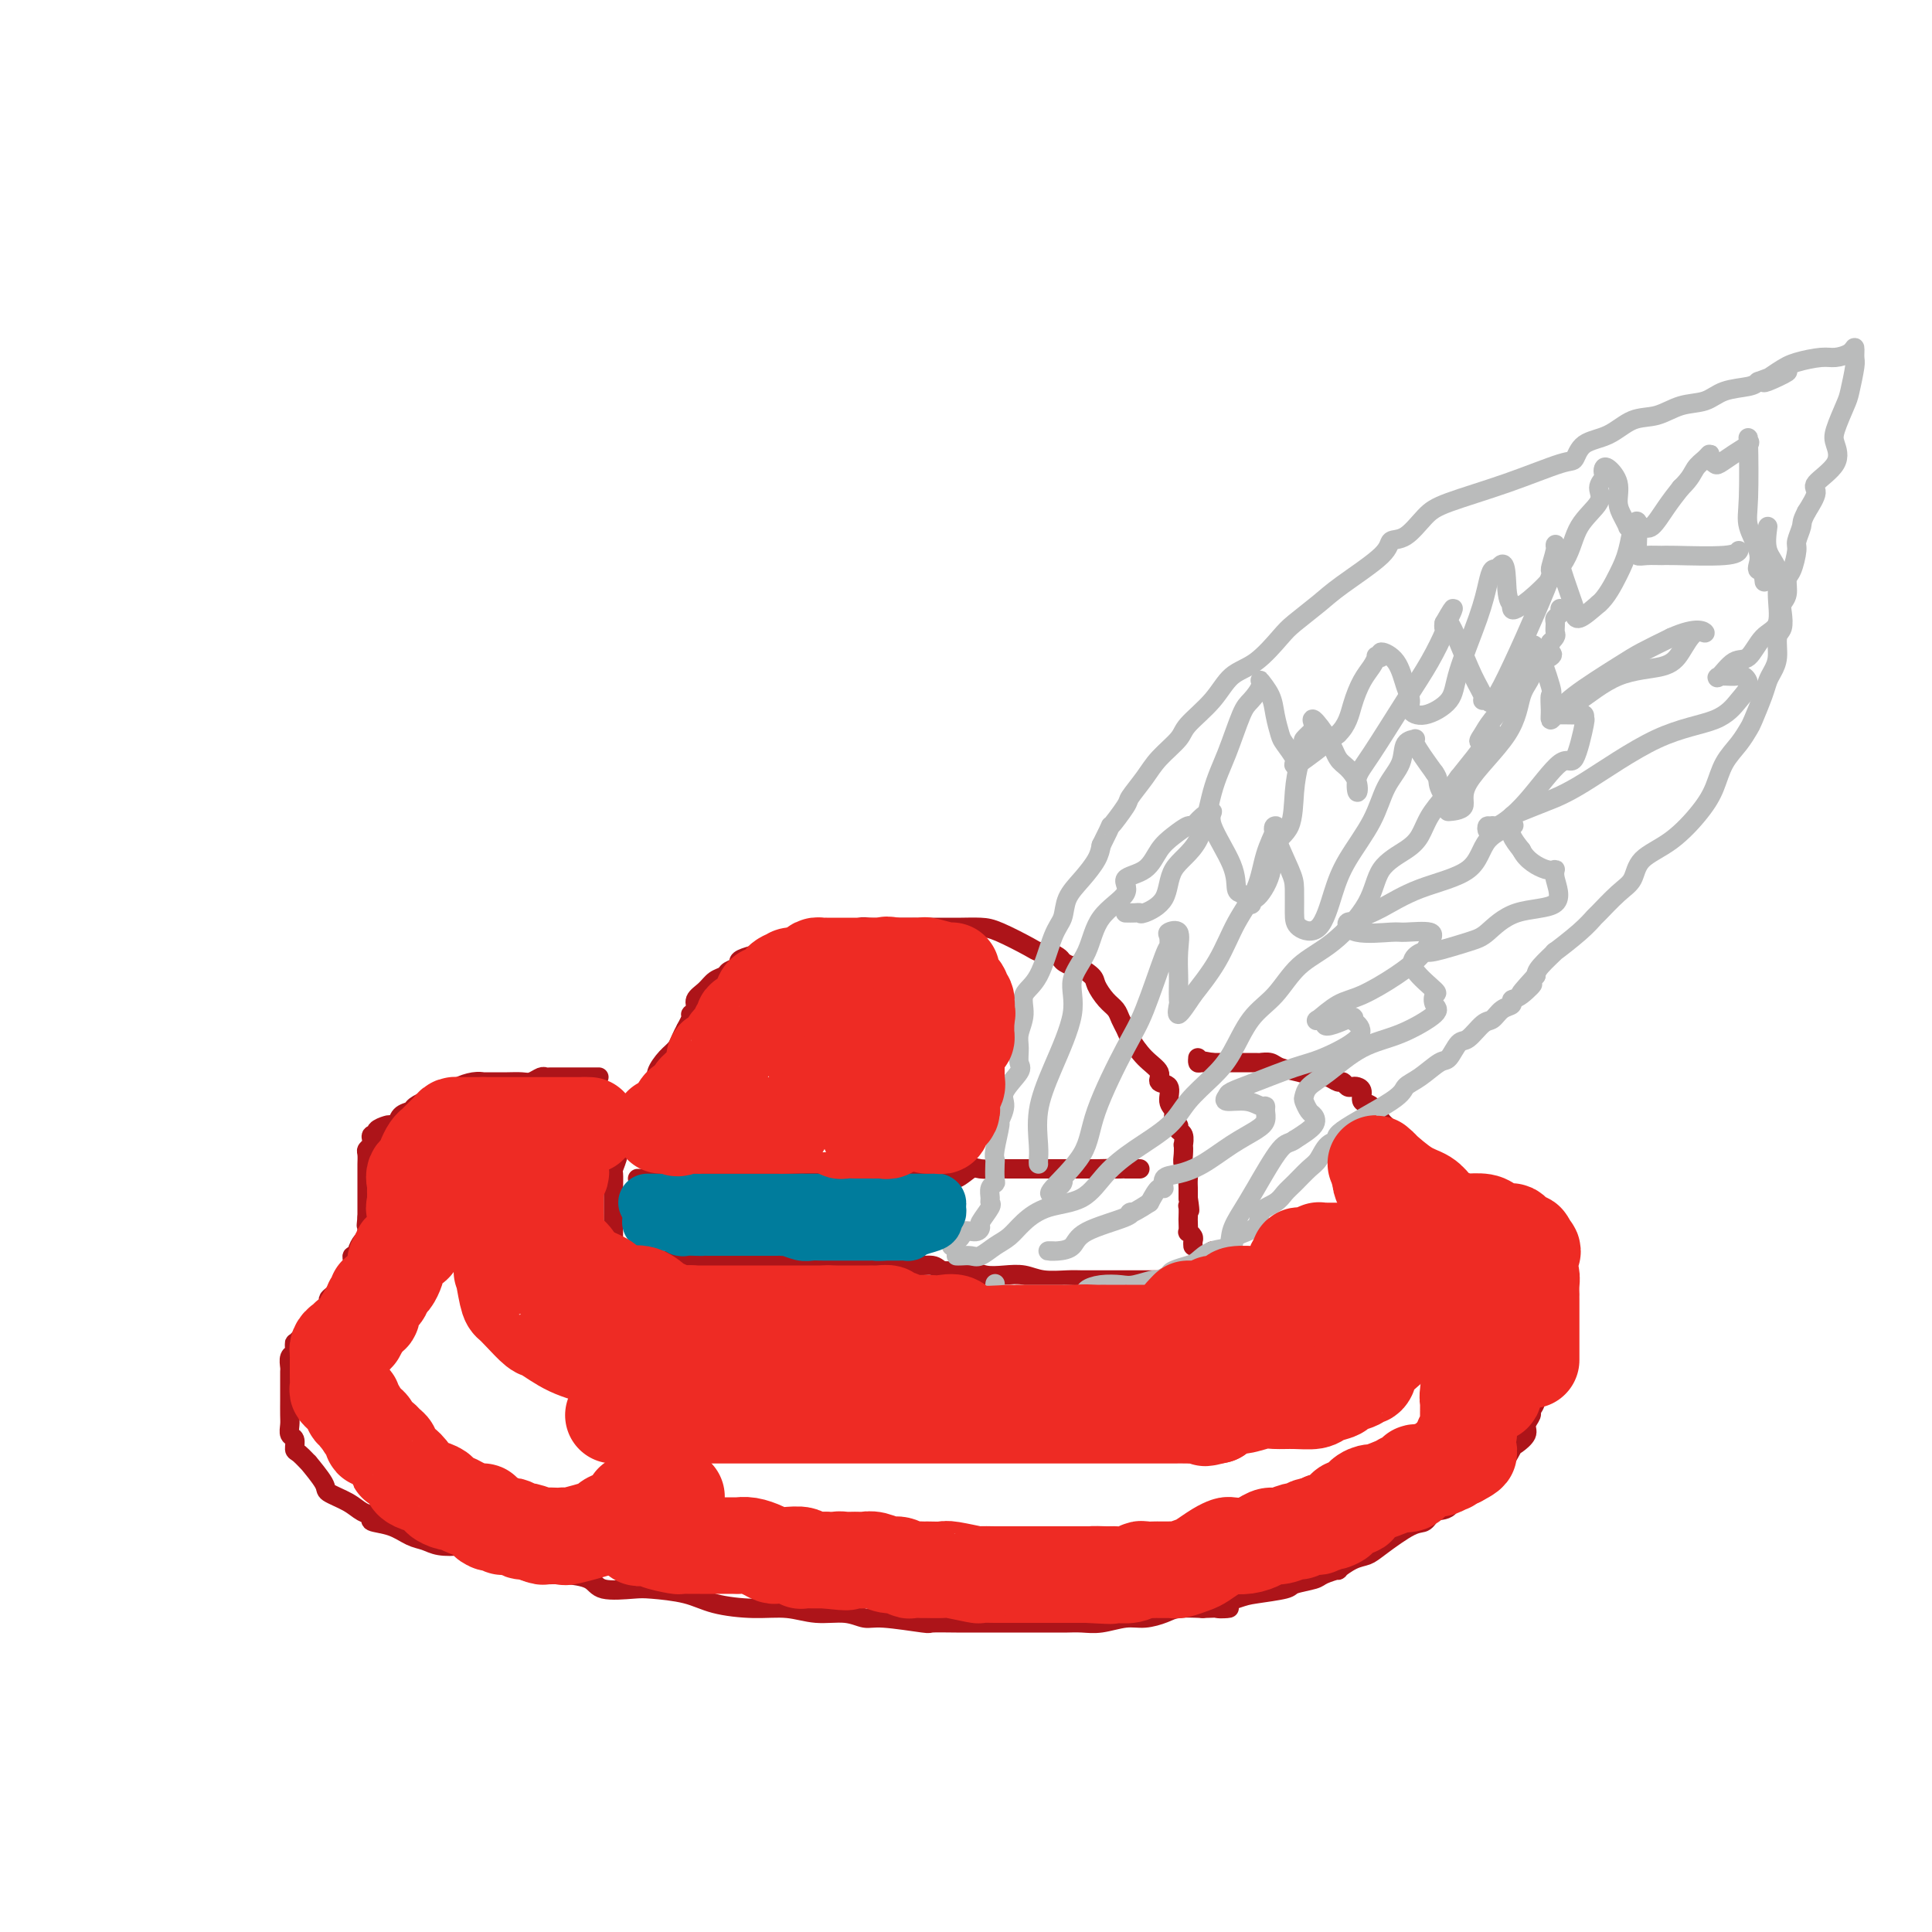 <svg viewBox='0 0 400 400' version='1.1' xmlns='http://www.w3.org/2000/svg' xmlns:xlink='http://www.w3.org/1999/xlink'><g fill='none' stroke='#AD1419' stroke-width='4' stroke-linecap='round' stroke-linejoin='round'><path d='M127,263c0.000,-0.586 0.000,-1.173 0,-2c-0.000,-0.827 -0.000,-1.895 0,-2c0.000,-0.105 0.000,0.754 0,0c-0.000,-0.754 -0.000,-3.121 0,-4c0.000,-0.879 0.000,-0.271 0,-1c-0.000,-0.729 -0.001,-2.795 0,-4c0.001,-1.205 0.004,-1.548 0,-2c-0.004,-0.452 -0.016,-1.013 0,-2c0.016,-0.987 0.059,-2.400 0,-3c-0.059,-0.600 -0.219,-0.386 0,-1c0.219,-0.614 0.817,-2.055 1,-3c0.183,-0.945 -0.049,-1.394 0,-2c0.049,-0.606 0.380,-1.370 1,-2c0.620,-0.630 1.529,-1.128 2,-2c0.471,-0.872 0.503,-2.119 1,-3c0.497,-0.881 1.459,-1.394 2,-2c0.541,-0.606 0.659,-1.303 1,-2c0.341,-0.697 0.903,-1.394 1,-2c0.097,-0.606 -0.272,-1.121 0,-2c0.272,-0.879 1.186,-2.122 2,-3c0.814,-0.878 1.527,-1.390 2,-2c0.473,-0.610 0.707,-1.317 1,-2c0.293,-0.683 0.647,-1.341 1,-2'/><path d='M142,213c2.170,-4.048 1.095,-3.168 1,-3c-0.095,0.168 0.791,-0.375 1,-1c0.209,-0.625 -0.258,-1.333 0,-2c0.258,-0.667 1.240,-1.292 2,-2c0.760,-0.708 1.299,-1.499 2,-2c0.701,-0.501 1.565,-0.711 2,-1c0.435,-0.289 0.441,-0.655 1,-1c0.559,-0.345 1.673,-0.669 2,-1c0.327,-0.331 -0.131,-0.670 0,-1c0.131,-0.330 0.850,-0.653 2,-1c1.150,-0.347 2.729,-0.720 4,-1c1.271,-0.280 2.234,-0.468 3,-1c0.766,-0.532 1.334,-1.410 2,-2c0.666,-0.590 1.428,-0.894 3,-1c1.572,-0.106 3.953,-0.014 5,0c1.047,0.014 0.761,-0.049 1,0c0.239,0.049 1.004,0.209 2,0c0.996,-0.209 2.223,-0.788 3,-1c0.777,-0.212 1.104,-0.057 2,0c0.896,0.057 2.359,0.015 3,0c0.641,-0.015 0.458,-0.004 1,0c0.542,0.004 1.810,0.001 3,0c1.190,-0.001 2.303,-0.001 3,0c0.697,0.001 0.977,0.001 2,0c1.023,-0.001 2.789,-0.004 4,0c1.211,0.004 1.868,0.015 3,0c1.132,-0.015 2.740,-0.057 4,0c1.260,0.057 2.173,0.211 4,1c1.827,0.789 4.569,2.212 6,3c1.431,0.788 1.552,0.939 2,1c0.448,0.061 1.224,0.030 2,0'/><path d='M217,197c2.728,1.159 2.547,1.555 3,2c0.453,0.445 1.539,0.938 2,1c0.461,0.062 0.298,-0.307 1,0c0.702,0.307 2.268,1.289 3,2c0.732,0.711 0.630,1.149 1,2c0.370,0.851 1.211,2.113 2,3c0.789,0.887 1.526,1.399 2,2c0.474,0.601 0.685,1.291 1,2c0.315,0.709 0.734,1.437 1,2c0.266,0.563 0.380,0.961 1,2c0.620,1.039 1.744,2.719 3,4c1.256,1.281 2.642,2.163 3,3c0.358,0.837 -0.311,1.628 0,2c0.311,0.372 1.604,0.323 2,1c0.396,0.677 -0.105,2.080 0,3c0.105,0.920 0.817,1.359 1,2c0.183,0.641 -0.161,1.486 0,2c0.161,0.514 0.828,0.696 1,1c0.172,0.304 -0.150,0.728 0,1c0.150,0.272 0.771,0.391 1,1c0.229,0.609 0.065,1.706 0,2c-0.065,0.294 -0.032,-0.217 0,0c0.032,0.217 0.061,1.161 0,2c-0.061,0.839 -0.212,1.573 0,2c0.212,0.427 0.789,0.548 1,1c0.211,0.452 0.057,1.235 0,2c-0.057,0.765 -0.015,1.514 0,2c0.015,0.486 0.004,0.710 0,1c-0.004,0.290 -0.002,0.645 0,1'/><path d='M246,248c0.619,4.042 0.166,2.646 0,2c-0.166,-0.646 -0.046,-0.542 0,0c0.046,0.542 0.016,1.521 0,2c-0.016,0.479 -0.018,0.457 0,1c0.018,0.543 0.057,1.652 0,2c-0.057,0.348 -0.212,-0.064 0,0c0.212,0.064 0.789,0.605 1,1c0.211,0.395 0.057,0.645 0,1c-0.057,0.355 -0.016,0.816 0,1c0.016,0.184 0.008,0.092 0,0'/><path d='M116,259c-0.005,0.002 -0.010,0.003 1,0c1.010,-0.003 3.036,-0.011 4,0c0.964,0.011 0.868,0.041 2,0c1.132,-0.041 3.494,-0.155 5,0c1.506,0.155 2.158,0.577 3,1c0.842,0.423 1.875,0.845 3,1c1.125,0.155 2.343,0.041 3,0c0.657,-0.041 0.754,-0.011 1,0c0.246,0.011 0.641,0.003 1,0c0.359,-0.003 0.682,-0.001 1,0c0.318,0.001 0.631,0.000 1,0c0.369,-0.000 0.793,-0.000 3,0c2.207,0.000 6.197,0.000 8,0c1.803,-0.000 1.420,-0.000 2,0c0.580,0.000 2.123,0.000 3,0c0.877,-0.000 1.087,-0.000 2,0c0.913,0.000 2.528,0.000 3,0c0.472,-0.000 -0.198,-0.000 0,0c0.198,0.000 1.263,0.000 3,0c1.737,-0.000 4.146,-0.000 6,0c1.854,0.000 3.153,0.000 4,0c0.847,-0.000 1.242,-0.000 2,0c0.758,0.000 1.879,0.000 3,0'/><path d='M180,261c10.333,0.305 4.166,0.067 2,0c-2.166,-0.067 -0.330,0.038 1,0c1.330,-0.038 2.155,-0.220 3,0c0.845,0.220 1.710,0.843 3,1c1.290,0.157 3.005,-0.150 4,0c0.995,0.150 1.269,0.759 2,1c0.731,0.241 1.917,0.116 3,0c1.083,-0.116 2.062,-0.224 3,0c0.938,0.224 1.833,0.778 3,1c1.167,0.222 2.605,0.112 4,0c1.395,-0.112 2.747,-0.226 4,0c1.253,0.226 2.408,0.793 4,1c1.592,0.207 3.621,0.056 5,0c1.379,-0.056 2.106,-0.015 3,0c0.894,0.015 1.953,0.004 3,0c1.047,-0.004 2.081,-0.001 3,0c0.919,0.001 1.724,0.000 3,0c1.276,-0.000 3.024,0.000 4,0c0.976,-0.000 1.178,-0.001 2,0c0.822,0.001 2.262,0.002 3,0c0.738,-0.002 0.775,-0.008 1,0c0.225,0.008 0.639,0.030 1,0c0.361,-0.030 0.669,-0.112 1,0c0.331,0.112 0.685,0.420 1,0c0.315,-0.420 0.591,-1.566 1,-2c0.409,-0.434 0.950,-0.154 1,0c0.050,0.154 -0.393,0.182 0,0c0.393,-0.182 1.621,-0.575 2,-1c0.379,-0.425 -0.090,-0.884 0,-1c0.090,-0.116 0.740,0.110 1,0c0.260,-0.110 0.130,-0.555 0,-1'/><path d='M251,260c0.869,-1.000 0.042,-1.000 0,-1c-0.042,0.000 0.702,0.000 1,0c0.298,0.000 0.149,0.000 0,0'/><path d='M132,244c1.303,-0.000 2.606,-0.000 3,0c0.394,0.000 -0.121,0.000 1,0c1.121,-0.000 3.879,-0.000 6,0c2.121,0.000 3.607,0.000 5,0c1.393,-0.000 2.695,-0.000 4,0c1.305,0.000 2.613,0.000 4,0c1.387,-0.000 2.853,-0.000 4,0c1.147,0.000 1.976,0.000 3,0c1.024,-0.000 2.243,-0.000 4,0c1.757,0.000 4.052,0.000 5,0c0.948,-0.000 0.549,-0.000 1,0c0.451,0.000 1.751,0.000 3,0c1.249,-0.000 2.445,-0.001 4,0c1.555,0.001 3.469,0.002 5,0c1.531,-0.002 2.679,-0.008 4,0c1.321,0.008 2.814,0.030 4,0c1.186,-0.030 2.064,-0.113 3,0c0.936,0.113 1.929,0.423 3,0c1.071,-0.423 2.220,-1.577 3,-2c0.780,-0.423 1.189,-0.113 2,0c0.811,0.113 2.022,0.030 3,0c0.978,-0.030 1.721,-0.008 3,0c1.279,0.008 3.094,0.002 4,0c0.906,-0.002 0.903,-0.001 2,0c1.097,0.001 3.295,0.000 5,0c1.705,-0.000 2.916,-0.000 4,0c1.084,0.000 2.042,0.000 3,0'/><path d='M227,242c14.976,-0.309 4.917,-0.083 2,0c-2.917,0.083 1.310,0.022 3,0c1.690,-0.022 0.845,-0.006 1,0c0.155,0.006 1.311,0.002 2,0c0.689,-0.002 0.911,-0.000 1,0c0.089,0.000 0.044,0.000 0,0'/><path d='M124,223c-0.325,0.000 -0.650,0.000 -1,0c-0.350,-0.000 -0.724,-0.000 -1,0c-0.276,0.000 -0.454,0.000 -1,0c-0.546,-0.000 -1.459,-0.000 -2,0c-0.541,0.000 -0.708,0.000 -1,0c-0.292,-0.000 -0.707,-0.001 -1,0c-0.293,0.001 -0.463,0.004 -1,0c-0.537,-0.004 -1.441,-0.015 -2,0c-0.559,0.015 -0.771,0.057 -1,0c-0.229,-0.057 -0.473,-0.211 -1,0c-0.527,0.211 -1.336,0.789 -2,1c-0.664,0.211 -1.182,0.057 -2,0c-0.818,-0.057 -1.937,-0.016 -3,0c-1.063,0.016 -2.072,0.007 -3,0c-0.928,-0.007 -1.777,-0.013 -2,0c-0.223,0.013 0.179,0.045 0,0c-0.179,-0.045 -0.940,-0.167 -2,0c-1.060,0.167 -2.418,0.622 -3,1c-0.582,0.378 -0.387,0.679 -1,1c-0.613,0.321 -2.032,0.663 -3,1c-0.968,0.337 -1.484,0.668 -2,1'/><path d='M89,228c-1.506,0.572 -0.771,0.003 -1,0c-0.229,-0.003 -1.424,0.560 -2,1c-0.576,0.440 -0.534,0.758 -1,1c-0.466,0.242 -1.439,0.407 -2,1c-0.561,0.593 -0.710,1.613 -1,2c-0.290,0.387 -0.723,0.141 -1,0c-0.277,-0.141 -0.400,-0.178 -1,0c-0.600,0.178 -1.676,0.573 -2,1c-0.324,0.427 0.106,0.888 0,1c-0.106,0.112 -0.746,-0.126 -1,0c-0.254,0.126 -0.121,0.615 0,1c0.121,0.385 0.228,0.665 0,1c-0.228,0.335 -0.793,0.723 -1,1c-0.207,0.277 -0.055,0.441 0,1c0.055,0.559 0.015,1.513 0,2c-0.015,0.487 -0.004,0.508 0,1c0.004,0.492 0.001,1.454 0,2c-0.001,0.546 -0.000,0.674 0,1c0.000,0.326 0.000,0.848 0,1c-0.000,0.152 -0.000,-0.066 0,0c0.000,0.066 0.000,0.415 0,1c-0.000,0.585 -0.000,1.404 0,2c0.000,0.596 0.000,0.968 0,1c-0.000,0.032 -0.000,-0.277 0,0c0.000,0.277 0.000,1.138 0,2'/><path d='M76,252c-0.310,2.963 -0.086,1.370 0,1c0.086,-0.370 0.033,0.482 0,1c-0.033,0.518 -0.046,0.703 0,1c0.046,0.297 0.152,0.706 0,1c-0.152,0.294 -0.563,0.473 -1,1c-0.437,0.527 -0.902,1.403 -1,2c-0.098,0.597 0.171,0.916 0,1c-0.171,0.084 -0.780,-0.066 -1,0c-0.220,0.066 -0.049,0.346 0,1c0.049,0.654 -0.024,1.680 0,2c0.024,0.320 0.143,-0.065 0,0c-0.143,0.065 -0.550,0.581 -1,1c-0.450,0.419 -0.943,0.741 -1,1c-0.057,0.259 0.321,0.455 0,1c-0.321,0.545 -1.343,1.437 -2,2c-0.657,0.563 -0.949,0.795 -1,1c-0.051,0.205 0.140,0.384 0,1c-0.140,0.616 -0.611,1.670 -1,2c-0.389,0.330 -0.696,-0.066 -1,0c-0.304,0.066 -0.603,0.592 -1,1c-0.397,0.408 -0.890,0.697 -1,1c-0.110,0.303 0.163,0.620 0,1c-0.163,0.380 -0.761,0.823 -1,1c-0.239,0.177 -0.120,0.089 0,0'/><path d='M63,276c-1.996,2.417 -1.985,1.961 -2,2c-0.015,0.039 -0.057,0.573 0,1c0.057,0.427 0.211,0.746 0,1c-0.211,0.254 -0.789,0.443 -1,1c-0.211,0.557 -0.057,1.481 0,2c0.057,0.519 0.015,0.632 0,1c-0.015,0.368 -0.004,0.990 0,2c0.004,1.010 -0.000,2.407 0,3c0.000,0.593 0.004,0.381 0,1c-0.004,0.619 -0.016,2.068 0,3c0.016,0.932 0.058,1.347 0,2c-0.058,0.653 -0.217,1.542 0,2c0.217,0.458 0.812,0.483 1,1c0.188,0.517 -0.029,1.525 0,2c0.029,0.475 0.306,0.417 1,1c0.694,0.583 1.806,1.808 2,2c0.194,0.192 -0.531,-0.649 0,0c0.531,0.649 2.319,2.790 3,4c0.681,1.210 0.256,1.490 1,2c0.744,0.510 2.656,1.249 4,2c1.344,0.751 2.120,1.515 3,2c0.880,0.485 1.863,0.693 2,1c0.137,0.307 -0.572,0.713 0,1c0.572,0.287 2.426,0.456 4,1c1.574,0.544 2.867,1.464 4,2c1.133,0.536 2.105,0.688 3,1c0.895,0.312 1.714,0.785 3,1c1.286,0.215 3.038,0.173 4,0c0.962,-0.173 1.132,-0.478 2,0c0.868,0.478 2.434,1.739 4,3'/><path d='M101,323c4.219,1.133 2.766,-0.034 3,0c0.234,0.034 2.156,1.271 4,2c1.844,0.729 3.610,0.952 5,1c1.390,0.048 2.402,-0.079 4,0c1.598,0.079 3.781,0.363 5,1c1.219,0.637 1.474,1.627 3,2c1.526,0.373 4.324,0.128 6,0c1.676,-0.128 2.229,-0.141 4,0c1.771,0.141 4.762,0.434 7,1c2.238,0.566 3.725,1.404 6,2c2.275,0.596 5.337,0.948 8,1c2.663,0.052 4.927,-0.197 7,0c2.073,0.197 3.954,0.841 6,1c2.046,0.159 4.257,-0.168 6,0c1.743,0.168 3.017,0.830 4,1c0.983,0.170 1.676,-0.150 4,0c2.324,0.150 6.280,0.772 8,1c1.720,0.228 1.203,0.061 2,0c0.797,-0.061 2.907,-0.016 5,0c2.093,0.016 4.170,0.004 6,0c1.830,-0.004 3.413,-0.001 5,0c1.587,0.001 3.179,0.001 5,0c1.821,-0.001 3.873,-0.004 5,0c1.127,0.004 1.329,0.016 2,0c0.671,-0.016 1.811,-0.060 3,0c1.189,0.060 2.427,0.222 4,0c1.573,-0.222 3.479,-0.830 5,-1c1.521,-0.170 2.655,0.099 4,0c1.345,-0.099 2.901,-0.565 4,-1c1.099,-0.435 1.743,-0.839 3,-1c1.257,-0.161 3.129,-0.081 5,0'/><path d='M249,333c9.449,-0.356 4.073,0.256 3,0c-1.073,-0.256 2.157,-1.378 4,-2c1.843,-0.622 2.298,-0.744 4,-1c1.702,-0.256 4.650,-0.647 6,-1c1.350,-0.353 1.102,-0.667 2,-1c0.898,-0.333 2.943,-0.684 4,-1c1.057,-0.316 1.126,-0.595 2,-1c0.874,-0.405 2.552,-0.935 3,-1c0.448,-0.065 -0.333,0.336 0,0c0.333,-0.336 1.780,-1.409 3,-2c1.220,-0.591 2.213,-0.702 3,-1c0.787,-0.298 1.369,-0.784 3,-2c1.631,-1.216 4.310,-3.163 6,-4c1.690,-0.837 2.390,-0.566 3,-1c0.610,-0.434 1.129,-1.574 2,-2c0.871,-0.426 2.096,-0.140 3,-1c0.904,-0.860 1.489,-2.868 3,-4c1.511,-1.132 3.948,-1.388 5,-2c1.052,-0.612 0.721,-1.582 1,-2c0.279,-0.418 1.170,-0.286 2,-1c0.830,-0.714 1.600,-2.275 2,-3c0.400,-0.725 0.432,-0.614 1,-1c0.568,-0.386 1.673,-1.270 2,-2c0.327,-0.730 -0.122,-1.305 0,-2c0.122,-0.695 0.816,-1.508 1,-2c0.184,-0.492 -0.143,-0.663 0,-1c0.143,-0.337 0.757,-0.842 1,-2c0.243,-1.158 0.117,-2.970 0,-4c-0.117,-1.030 -0.224,-1.277 0,-2c0.224,-0.723 0.778,-1.921 1,-3c0.222,-1.079 0.111,-2.040 0,-3'/><path d='M319,278c0.464,-3.149 0.124,-1.520 0,-1c-0.124,0.520 -0.033,-0.067 0,-1c0.033,-0.933 0.009,-2.212 0,-3c-0.009,-0.788 -0.002,-1.085 0,-2c0.002,-0.915 0.001,-2.447 0,-3c-0.001,-0.553 -0.000,-0.127 0,-1c0.000,-0.873 0.000,-3.046 0,-4c-0.000,-0.954 -0.001,-0.690 0,-1c0.001,-0.310 0.002,-1.196 0,-2c-0.002,-0.804 -0.007,-1.527 0,-2c0.007,-0.473 0.027,-0.695 0,-1c-0.027,-0.305 -0.101,-0.694 0,-1c0.101,-0.306 0.377,-0.530 0,-1c-0.377,-0.470 -1.409,-1.188 -2,-2c-0.591,-0.812 -0.742,-1.718 -1,-2c-0.258,-0.282 -0.622,0.062 -1,0c-0.378,-0.062 -0.771,-0.528 -1,-1c-0.229,-0.472 -0.296,-0.950 -1,-1c-0.704,-0.050 -2.047,0.326 -3,0c-0.953,-0.326 -1.516,-1.355 -2,-2c-0.484,-0.645 -0.889,-0.905 -2,-1c-1.111,-0.095 -2.928,-0.026 -4,0c-1.072,0.026 -1.401,0.007 -2,0c-0.599,-0.007 -1.470,-0.002 -2,0c-0.530,0.002 -0.720,0.000 -1,0c-0.280,-0.000 -0.652,-0.000 -1,0c-0.348,0.000 -0.674,0.000 -1,0'/><path d='M295,246c-2.135,-0.456 -0.971,-1.095 -1,-2c-0.029,-0.905 -1.250,-2.077 -2,-3c-0.750,-0.923 -1.030,-1.597 -1,-2c0.030,-0.403 0.371,-0.536 0,-1c-0.371,-0.464 -1.452,-1.261 -2,-2c-0.548,-0.739 -0.563,-1.420 -1,-2c-0.437,-0.580 -1.297,-1.059 -2,-2c-0.703,-0.941 -1.249,-2.343 -2,-3c-0.751,-0.657 -1.707,-0.567 -2,-1c-0.293,-0.433 0.076,-1.388 0,-2c-0.076,-0.612 -0.597,-0.881 -1,-1c-0.403,-0.119 -0.689,-0.088 -1,0c-0.311,0.088 -0.648,0.235 -1,0c-0.352,-0.235 -0.719,-0.851 -1,-1c-0.281,-0.149 -0.478,0.167 -1,0c-0.522,-0.167 -1.371,-0.819 -2,-1c-0.629,-0.181 -1.037,0.109 -2,0c-0.963,-0.109 -2.479,-0.618 -4,-1c-1.521,-0.382 -3.045,-0.638 -4,-1c-0.955,-0.362 -1.340,-0.829 -2,-1c-0.660,-0.171 -1.594,-0.046 -2,0c-0.406,0.046 -0.283,0.012 -1,0c-0.717,-0.012 -2.272,-0.003 -3,0c-0.728,0.003 -0.628,0.001 -1,0c-0.372,-0.001 -1.216,-0.000 -2,0c-0.784,0.000 -1.510,0.000 -2,0c-0.490,-0.000 -0.745,-0.000 -1,0'/><path d='M251,220c-4.978,-0.924 -1.922,-0.234 -1,0c0.922,0.234 -0.289,0.011 -1,0c-0.711,-0.011 -0.922,0.189 -1,0c-0.078,-0.189 -0.022,-0.768 0,-1c0.022,-0.232 0.011,-0.116 0,0'/></g>
<g fill='none' stroke='#BABBBB' stroke-width='4' stroke-linecap='round' stroke-linejoin='round'><path d='M198,260c0.238,0.013 0.476,0.026 1,0c0.524,-0.026 1.336,-0.093 2,0c0.664,0.093 1.182,0.344 2,0c0.818,-0.344 1.937,-1.283 3,-2c1.063,-0.717 2.071,-1.212 3,-2c0.929,-0.788 1.778,-1.868 3,-3c1.222,-1.132 2.816,-2.314 5,-3c2.184,-0.686 4.956,-0.874 7,-2c2.044,-1.126 3.358,-3.189 5,-5c1.642,-1.811 3.611,-3.370 6,-5c2.389,-1.630 5.197,-3.331 7,-5c1.803,-1.669 2.600,-3.304 4,-5c1.400,-1.696 3.404,-3.451 5,-5c1.596,-1.549 2.783,-2.893 4,-5c1.217,-2.107 2.462,-4.977 4,-7c1.538,-2.023 3.368,-3.198 5,-5c1.632,-1.802 3.066,-4.229 5,-6c1.934,-1.771 4.367,-2.885 7,-5c2.633,-2.115 5.467,-5.230 7,-8c1.533,-2.770 1.765,-5.195 3,-7c1.235,-1.805 3.475,-2.989 5,-4c1.525,-1.011 2.337,-1.848 3,-3c0.663,-1.152 1.179,-2.618 2,-4c0.821,-1.382 1.949,-2.681 3,-4c1.051,-1.319 2.026,-2.660 3,-4'/><path d='M302,161c10.430,-12.918 6.504,-9.212 5,-8c-1.504,1.212 -0.584,-0.069 0,-1c0.584,-0.931 0.834,-1.511 2,-3c1.166,-1.489 3.247,-3.885 4,-5c0.753,-1.115 0.177,-0.948 0,-1c-0.177,-0.052 0.043,-0.324 0,-1c-0.043,-0.676 -0.350,-1.757 0,-2c0.350,-0.243 1.358,0.353 2,0c0.642,-0.353 0.918,-1.655 1,-2c0.082,-0.345 -0.030,0.268 1,0c1.030,-0.268 3.200,-1.418 4,-2c0.800,-0.582 0.228,-0.595 0,-1c-0.228,-0.405 -0.114,-1.203 0,-2'/><path d='M321,133c1.460,-1.428 1.109,-1.497 1,-2c-0.109,-0.503 0.023,-1.442 0,-2c-0.023,-0.558 -0.202,-0.737 0,-1c0.202,-0.263 0.785,-0.609 1,-1c0.215,-0.391 0.061,-0.826 0,-1c-0.061,-0.174 -0.031,-0.087 0,0'/><path d='M197,258c0.311,-0.333 0.622,-0.667 1,-1c0.378,-0.333 0.822,-0.667 1,-1c0.178,-0.333 0.089,-0.667 0,-1'/><path d='M199,255c0.919,-0.408 2.218,0.073 3,0c0.782,-0.073 1.047,-0.701 1,-1c-0.047,-0.299 -0.406,-0.269 0,-1c0.406,-0.731 1.577,-2.224 2,-3c0.423,-0.776 0.099,-0.836 0,-1c-0.099,-0.164 0.026,-0.433 0,-1c-0.026,-0.567 -0.203,-1.433 0,-2c0.203,-0.567 0.785,-0.834 1,-1c0.215,-0.166 0.062,-0.231 0,-1c-0.062,-0.769 -0.032,-2.242 0,-3c0.032,-0.758 0.066,-0.801 0,-1c-0.066,-0.199 -0.231,-0.555 0,-2c0.231,-1.445 0.858,-3.981 1,-5c0.142,-1.019 -0.200,-0.523 0,-1c0.200,-0.477 0.944,-1.927 1,-3c0.056,-1.073 -0.575,-1.770 0,-3c0.575,-1.230 2.355,-2.992 3,-4c0.645,-1.008 0.157,-1.260 0,-2c-0.157,-0.740 0.019,-1.968 0,-3c-0.019,-1.032 -0.234,-1.869 0,-3c0.234,-1.131 0.917,-2.556 1,-4c0.083,-1.444 -0.435,-2.907 0,-4c0.435,-1.093 1.824,-1.818 3,-4c1.176,-2.182 2.140,-5.823 3,-8c0.860,-2.177 1.617,-2.890 2,-4c0.383,-1.110 0.391,-2.617 1,-4c0.609,-1.383 1.818,-2.642 3,-4c1.182,-1.358 2.338,-2.817 3,-4c0.662,-1.183 0.831,-2.092 1,-3'/><path d='M228,175c2.752,-5.478 1.631,-3.672 2,-4c0.369,-0.328 2.229,-2.791 3,-4c0.771,-1.209 0.455,-1.165 1,-2c0.545,-0.835 1.952,-2.550 3,-4c1.048,-1.450 1.738,-2.637 3,-4c1.262,-1.363 3.095,-2.904 4,-4c0.905,-1.096 0.883,-1.746 2,-3c1.117,-1.254 3.374,-3.111 5,-5c1.626,-1.889 2.619,-3.811 4,-5c1.381,-1.189 3.148,-1.645 5,-3c1.852,-1.355 3.789,-3.608 5,-5c1.211,-1.392 1.695,-1.921 3,-3c1.305,-1.079 3.429,-2.706 5,-4c1.571,-1.294 2.587,-2.254 5,-4c2.413,-1.746 6.221,-4.276 8,-6c1.779,-1.724 1.527,-2.641 2,-3c0.473,-0.359 1.671,-0.160 3,-1c1.329,-0.840 2.790,-2.720 4,-4c1.210,-1.280 2.170,-1.961 5,-3c2.830,-1.039 7.530,-2.437 12,-4c4.470,-1.563 8.712,-3.291 11,-4c2.288,-0.709 2.624,-0.398 3,-1c0.376,-0.602 0.791,-2.116 2,-3c1.209,-0.884 3.212,-1.139 5,-2c1.788,-0.861 3.362,-2.328 5,-3c1.638,-0.672 3.342,-0.547 5,-1c1.658,-0.453 3.270,-1.483 5,-2c1.730,-0.517 3.577,-0.520 5,-1c1.423,-0.480 2.422,-1.437 4,-2c1.578,-0.563 3.737,-0.732 5,-1c1.263,-0.268 1.632,-0.634 2,-1'/><path d='M364,79c11.052,-4.238 4.182,-0.834 2,0c-2.182,0.834 0.326,-0.903 2,-2c1.674,-1.097 2.515,-1.553 4,-2c1.485,-0.447 3.613,-0.883 5,-1c1.387,-0.117 2.033,0.087 3,0c0.967,-0.087 2.256,-0.465 3,-1c0.744,-0.535 0.944,-1.226 1,-1c0.056,0.226 -0.031,1.370 0,2c0.031,0.630 0.179,0.748 0,2c-0.179,1.252 -0.685,3.639 -1,5c-0.315,1.361 -0.440,1.695 -1,3c-0.560,1.305 -1.557,3.580 -2,5c-0.443,1.420 -0.334,1.986 0,3c0.334,1.014 0.894,2.478 0,4c-0.894,1.522 -3.241,3.102 -4,4c-0.759,0.898 0.069,1.114 0,2c-0.069,0.886 -1.034,2.443 -2,4'/><path d='M374,106c-1.091,2.061 -0.818,2.214 -1,3c-0.182,0.786 -0.818,2.206 -1,3c-0.182,0.794 0.091,0.961 0,2c-0.091,1.039 -0.547,2.949 -1,4c-0.453,1.051 -0.905,1.245 -1,2c-0.095,0.755 0.167,2.073 0,3c-0.167,0.927 -0.762,1.462 -1,2c-0.238,0.538 -0.119,1.078 0,2c0.119,0.922 0.239,2.225 0,3c-0.239,0.775 -0.836,1.023 -1,2c-0.164,0.977 0.107,2.682 0,4c-0.107,1.318 -0.591,2.250 -1,3c-0.409,0.750 -0.741,1.320 -1,2c-0.259,0.680 -0.443,1.472 -1,3c-0.557,1.528 -1.486,3.794 -2,5c-0.514,1.206 -0.614,1.352 -1,2c-0.386,0.648 -1.059,1.797 -2,3c-0.941,1.203 -2.150,2.460 -3,4c-0.850,1.540 -1.340,3.364 -2,5c-0.660,1.636 -1.491,3.083 -3,5c-1.509,1.917 -3.697,4.304 -6,6c-2.303,1.696 -4.721,2.701 -6,4c-1.279,1.299 -1.421,2.891 -2,4c-0.579,1.109 -1.597,1.735 -3,3c-1.403,1.265 -3.193,3.170 -4,4c-0.807,0.830 -0.633,0.586 -1,1c-0.367,0.414 -1.275,1.487 -3,3c-1.725,1.513 -4.266,3.467 -5,4c-0.734,0.533 0.341,-0.357 0,0c-0.341,0.357 -2.097,1.959 -3,3c-0.903,1.041 -0.951,1.520 -1,2'/><path d='M318,202c-5.863,6.377 -2.022,2.821 -1,2c1.022,-0.821 -0.776,1.094 -2,2c-1.224,0.906 -1.874,0.804 -2,1c-0.126,0.196 0.272,0.691 0,1c-0.272,0.309 -1.213,0.434 -2,1c-0.787,0.566 -1.418,1.574 -2,2c-0.582,0.426 -1.113,0.269 -2,1c-0.887,0.731 -2.131,2.349 -3,3c-0.869,0.651 -1.364,0.334 -2,1c-0.636,0.666 -1.411,2.314 -2,3c-0.589,0.686 -0.990,0.411 -2,1c-1.010,0.589 -2.629,2.042 -4,3c-1.371,0.958 -2.492,1.421 -3,2c-0.508,0.579 -0.401,1.276 -3,3c-2.599,1.724 -7.903,4.477 -10,6c-2.097,1.523 -0.988,1.815 -1,2c-0.012,0.185 -1.144,0.262 -2,1c-0.856,0.738 -1.435,2.137 -2,3c-0.565,0.863 -1.115,1.189 -2,2c-0.885,0.811 -2.104,2.108 -3,3c-0.896,0.892 -1.471,1.379 -2,2c-0.529,0.621 -1.014,1.375 -2,2c-0.986,0.625 -2.473,1.122 -3,2c-0.527,0.878 -0.095,2.137 -1,3c-0.905,0.863 -3.147,1.330 -4,2c-0.853,0.670 -0.316,1.541 -1,2c-0.684,0.459 -2.589,0.504 -4,1c-1.411,0.496 -2.327,1.442 -3,2c-0.673,0.558 -1.104,0.727 -2,1c-0.896,0.273 -2.256,0.649 -3,1c-0.744,0.351 -0.872,0.675 -1,1'/><path d='M242,264c-3.256,1.714 -2.396,0.998 -3,1c-0.604,0.002 -2.670,0.722 -4,1c-1.330,0.278 -1.922,0.113 -3,0c-1.078,-0.113 -2.642,-0.174 -4,0c-1.358,0.174 -2.512,0.582 -3,1c-0.488,0.418 -0.311,0.844 -1,1c-0.689,0.156 -2.245,0.042 -3,0c-0.755,-0.042 -0.710,-0.011 -1,0c-0.290,0.011 -0.914,0.003 -2,0c-1.086,-0.003 -2.633,-0.001 -3,0c-0.367,0.001 0.445,0.000 0,0c-0.445,-0.000 -2.146,-0.001 -3,0c-0.854,0.001 -0.859,0.002 -1,0c-0.141,-0.002 -0.416,-0.008 -1,0c-0.584,0.008 -1.477,0.030 -2,0c-0.523,-0.030 -0.676,-0.111 -1,0c-0.324,0.111 -0.818,0.415 -1,0c-0.182,-0.415 -0.052,-1.547 0,-2c0.052,-0.453 0.026,-0.226 0,0'/><path d='M220,244c0.095,0.336 0.190,0.672 0,1c-0.190,0.328 -0.665,0.648 -1,1c-0.335,0.352 -0.529,0.738 -1,1c-0.471,0.262 -1.219,0.402 0,-1c1.219,-1.402 4.404,-4.345 6,-7c1.596,-2.655 1.605,-5.021 3,-9c1.395,-3.979 4.178,-9.570 6,-13c1.822,-3.430 2.682,-4.698 4,-8c1.318,-3.302 3.093,-8.639 4,-11c0.907,-2.361 0.947,-1.747 1,-2c0.053,-0.253 0.119,-1.375 0,-2c-0.119,-0.625 -0.424,-0.755 0,-1c0.424,-0.245 1.578,-0.605 2,0c0.422,0.605 0.114,2.173 0,4c-0.114,1.827 -0.033,3.911 0,5c0.033,1.089 0.017,1.181 0,2c-0.017,0.819 -0.035,2.364 0,3c0.035,0.636 0.125,0.364 0,1c-0.125,0.636 -0.464,2.182 0,2c0.464,-0.182 1.732,-2.091 3,-4'/><path d='M247,206c1.412,-1.808 3.444,-4.327 5,-7c1.556,-2.673 2.638,-5.501 4,-8c1.362,-2.499 3.003,-4.668 4,-7c0.997,-2.332 1.349,-4.826 2,-7c0.651,-2.174 1.600,-4.029 2,-5c0.400,-0.971 0.251,-1.057 0,-1c-0.251,0.057 -0.603,0.256 0,2c0.603,1.744 2.160,5.033 3,7c0.840,1.967 0.963,2.611 1,4c0.037,1.389 -0.011,3.523 0,5c0.011,1.477 0.083,2.298 1,3c0.917,0.702 2.681,1.283 4,0c1.319,-1.283 2.193,-4.432 3,-7c0.807,-2.568 1.549,-4.555 3,-7c1.451,-2.445 3.613,-5.349 5,-8c1.387,-2.651 2.001,-5.051 3,-7c0.999,-1.949 2.384,-3.448 3,-5c0.616,-1.552 0.464,-3.158 1,-4c0.536,-0.842 1.760,-0.919 2,-1c0.240,-0.081 -0.503,-0.166 0,1c0.503,1.166 2.251,3.583 4,6'/><path d='M297,160c1.019,1.382 0.567,1.838 1,3c0.433,1.162 1.751,3.031 2,4c0.249,0.969 -0.573,1.039 0,1c0.573,-0.039 2.539,-0.187 3,-1c0.461,-0.813 -0.584,-2.292 1,-5c1.584,-2.708 5.798,-6.646 8,-10c2.202,-3.354 2.391,-6.124 3,-8c0.609,-1.876 1.638,-2.859 2,-4c0.362,-1.141 0.059,-2.440 0,-4c-0.059,-1.560 0.127,-3.381 1,-2c0.873,1.381 2.432,5.962 3,8c0.568,2.038 0.145,1.531 0,2c-0.145,0.469 -0.013,1.913 0,3c0.013,1.087 -0.095,1.817 0,2c0.095,0.183 0.393,-0.180 1,-1c0.607,-0.820 1.524,-2.096 4,-4c2.476,-1.904 6.513,-4.436 9,-6c2.487,-1.564 3.425,-2.161 5,-3c1.575,-0.839 3.788,-1.919 6,-3'/><path d='M346,132c5.535,-2.494 6.872,-1.230 7,-1c0.128,0.230 -0.952,-0.576 -2,0c-1.048,0.576 -2.063,2.532 -3,4c-0.937,1.468 -1.795,2.449 -4,3c-2.205,0.551 -5.756,0.673 -9,2c-3.244,1.327 -6.179,3.858 -8,5c-1.821,1.142 -2.526,0.894 -3,1c-0.474,0.106 -0.717,0.565 -1,1c-0.283,0.435 -0.608,0.847 -1,1c-0.392,0.153 -0.852,0.046 0,0c0.852,-0.046 3.014,-0.030 4,0c0.986,0.030 0.794,0.074 1,0c0.206,-0.074 0.810,-0.265 1,0c0.190,0.265 -0.033,0.986 0,1c0.033,0.014 0.321,-0.678 0,1c-0.321,1.678 -1.252,5.727 -2,7c-0.748,1.273 -1.311,-0.229 -3,1c-1.689,1.229 -4.502,5.188 -7,8c-2.498,2.812 -4.680,4.475 -6,5c-1.320,0.525 -1.779,-0.089 -2,0c-0.221,0.089 -0.206,0.883 0,1c0.206,0.117 0.603,-0.441 1,-1'/><path d='M309,171c-1.991,2.159 1.530,0.556 3,0c1.470,-0.556 0.889,-0.064 1,0c0.111,0.064 0.915,-0.299 0,0c-0.915,0.299 -3.548,1.260 -5,3c-1.452,1.740 -1.721,4.260 -4,6c-2.279,1.740 -6.566,2.699 -10,4c-3.434,1.301 -6.015,2.945 -8,4c-1.985,1.055 -3.372,1.522 -4,2c-0.628,0.478 -0.495,0.966 -1,1c-0.505,0.034 -1.647,-0.384 -2,0c-0.353,0.384 0.085,1.572 2,2c1.915,0.428 5.308,0.095 7,0c1.692,-0.095 1.684,0.049 3,0c1.316,-0.049 3.956,-0.290 5,0c1.044,0.290 0.493,1.112 0,2c-0.493,0.888 -0.928,1.843 -2,3c-1.072,1.157 -2.783,2.517 -5,4c-2.217,1.483 -4.942,3.091 -7,4c-2.058,0.909 -3.448,1.120 -5,2c-1.552,0.880 -3.264,2.429 -4,3c-0.736,0.571 -0.496,0.163 0,0c0.496,-0.163 1.248,-0.082 2,0'/><path d='M275,211c-2.394,2.792 2.121,0.772 4,0c1.879,-0.772 1.122,-0.297 1,0c-0.122,0.297 0.391,0.415 1,1c0.609,0.585 1.316,1.638 0,3c-1.316,1.362 -4.653,3.033 -7,4c-2.347,0.967 -3.704,1.230 -6,2c-2.296,0.770 -5.531,2.048 -8,3c-2.469,0.952 -4.172,1.580 -5,2c-0.828,0.420 -0.782,0.634 -1,1c-0.218,0.366 -0.700,0.885 0,1c0.700,0.115 2.581,-0.173 4,0c1.419,0.173 2.376,0.808 3,1c0.624,0.192 0.913,-0.060 1,0c0.087,0.060 -0.030,0.432 0,1c0.030,0.568 0.206,1.332 0,2c-0.206,0.668 -0.795,1.238 -2,2c-1.205,0.762 -3.026,1.715 -5,3c-1.974,1.285 -4.100,2.902 -6,4c-1.900,1.098 -3.573,1.675 -5,2c-1.427,0.325 -2.609,0.396 -3,1c-0.391,0.604 0.010,1.739 0,2c-0.010,0.261 -0.431,-0.354 -1,0c-0.569,0.354 -1.284,1.677 -2,3'/><path d='M238,249c-4.678,3.059 -4.373,2.207 -4,2c0.373,-0.207 0.813,0.232 -1,1c-1.813,0.768 -5.880,1.866 -8,3c-2.120,1.134 -2.295,2.304 -3,3c-0.705,0.696 -1.942,0.919 -3,1c-1.058,0.081 -1.939,0.022 -2,0c-0.061,-0.022 0.697,-0.006 1,0c0.303,0.006 0.152,0.003 0,0'/><path d='M215,241c-0.015,-0.243 -0.031,-0.485 0,-1c0.031,-0.515 0.107,-1.301 0,-3c-0.107,-1.699 -0.397,-4.311 0,-7c0.397,-2.689 1.482,-5.457 3,-9c1.518,-3.543 3.470,-7.862 4,-11c0.530,-3.138 -0.363,-5.096 0,-7c0.363,-1.904 1.980,-3.754 3,-6c1.020,-2.246 1.441,-4.888 3,-7c1.559,-2.112 4.254,-3.696 5,-5c0.746,-1.304 -0.459,-2.329 0,-3c0.459,-0.671 2.580,-0.987 4,-2c1.420,-1.013 2.137,-2.722 3,-4c0.863,-1.278 1.872,-2.123 3,-3c1.128,-0.877 2.375,-1.786 3,-2c0.625,-0.214 0.627,0.265 1,0c0.373,-0.265 1.119,-1.276 2,-2c0.881,-0.724 1.899,-1.161 2,-1c0.101,0.161 -0.716,0.922 0,3c0.716,2.078 2.965,5.475 4,8c1.035,2.525 0.856,4.180 1,5c0.144,0.820 0.613,0.806 1,1c0.387,0.194 0.694,0.597 1,1'/><path d='M258,186c1.606,2.572 1.120,0.501 1,0c-0.120,-0.501 0.125,0.566 1,0c0.875,-0.566 2.381,-2.765 3,-5c0.619,-2.235 0.352,-4.504 1,-6c0.648,-1.496 2.210,-2.217 3,-4c0.790,-1.783 0.807,-4.628 1,-7c0.193,-2.372 0.560,-4.269 1,-6c0.440,-1.731 0.952,-3.294 1,-4c0.048,-0.706 -0.370,-0.556 0,-1c0.370,-0.444 1.527,-1.482 2,-2c0.473,-0.518 0.262,-0.516 0,-1c-0.262,-0.484 -0.574,-1.456 0,-1c0.574,0.456 2.035,2.338 3,4c0.965,1.662 1.434,3.102 2,4c0.566,0.898 1.229,1.254 2,2c0.771,0.746 1.651,1.881 2,3c0.349,1.119 0.169,2.220 0,2c-0.169,-0.220 -0.325,-1.762 0,-3c0.325,-1.238 1.131,-2.173 3,-5c1.869,-2.827 4.802,-7.545 7,-11c2.198,-3.455 3.661,-5.648 5,-8c1.339,-2.352 2.553,-4.864 3,-6c0.447,-1.136 0.128,-0.896 0,-1c-0.128,-0.104 -0.064,-0.552 0,-1'/><path d='M299,129c3.033,-5.353 1.615,-2.237 1,-1c-0.615,1.237 -0.429,0.595 0,1c0.429,0.405 1.099,1.858 2,4c0.901,2.142 2.034,4.974 3,7c0.966,2.026 1.767,3.245 2,4c0.233,0.755 -0.100,1.047 0,1c0.100,-0.047 0.633,-0.432 1,0c0.367,0.432 0.567,1.682 3,-3c2.433,-4.682 7.099,-15.297 9,-20c1.901,-4.703 1.038,-3.493 1,-4c-0.038,-0.507 0.750,-2.731 1,-4c0.250,-1.269 -0.038,-1.581 0,-1c0.038,0.581 0.403,2.057 1,4c0.597,1.943 1.425,4.355 2,6c0.575,1.645 0.896,2.523 1,3c0.104,0.477 -0.011,0.551 0,1c0.011,0.449 0.146,1.271 1,1c0.854,-0.271 2.427,-1.636 4,-3'/><path d='M331,125c1.576,-1.294 3.014,-4.028 4,-6c0.986,-1.972 1.518,-3.181 2,-5c0.482,-1.819 0.914,-4.249 1,-5c0.086,-0.751 -0.173,0.176 0,0c0.173,-0.176 0.777,-1.455 1,-1c0.223,0.455 0.064,2.644 0,4c-0.064,1.356 -0.035,1.880 0,2c0.035,0.120 0.074,-0.164 0,0c-0.074,0.164 -0.262,0.777 0,1c0.262,0.223 0.974,0.056 2,0c1.026,-0.056 2.366,-0.001 3,0c0.634,0.001 0.562,-0.051 3,0c2.438,0.051 7.387,0.206 10,0c2.613,-0.206 2.889,-0.773 3,-1c0.111,-0.227 0.055,-0.113 0,0'/><path d='M366,109c-0.232,1.767 -0.463,3.535 0,5c0.463,1.465 1.621,2.628 2,4c0.379,1.372 -0.022,2.953 0,5c0.022,2.047 0.468,4.560 0,6c-0.468,1.440 -1.851,1.808 -3,3c-1.149,1.192 -2.064,3.210 -3,4c-0.936,0.790 -1.895,0.354 -3,1c-1.105,0.646 -2.358,2.375 -3,3c-0.642,0.625 -0.674,0.147 0,0c0.674,-0.147 2.055,0.037 3,0c0.945,-0.037 1.455,-0.294 2,0c0.545,0.294 1.127,1.139 1,2c-0.127,0.861 -0.963,1.739 -2,3c-1.037,1.261 -2.277,2.905 -5,4c-2.723,1.095 -6.930,1.641 -12,4c-5.070,2.359 -11.005,6.530 -15,9c-3.995,2.470 -6.051,3.239 -8,4c-1.949,0.761 -3.792,1.516 -5,2c-1.208,0.484 -1.782,0.699 -2,1c-0.218,0.301 -0.079,0.689 0,1c0.079,0.311 0.098,0.545 0,1c-0.098,0.455 -0.314,1.130 0,2c0.314,0.870 1.157,1.935 2,3'/><path d='M315,176c1.003,2.156 3.512,3.544 5,4c1.488,0.456 1.955,-0.022 2,0c0.045,0.022 -0.332,0.544 0,2c0.332,1.456 1.374,3.848 0,5c-1.374,1.152 -5.165,1.065 -8,2c-2.835,0.935 -4.713,2.893 -6,4c-1.287,1.107 -1.981,1.362 -4,2c-2.019,0.638 -5.363,1.660 -7,2c-1.637,0.340 -1.566,-0.002 -2,0c-0.434,0.002 -1.372,0.347 -2,1c-0.628,0.653 -0.948,1.615 0,3c0.948,1.385 3.162,3.193 4,4c0.838,0.807 0.299,0.612 0,1c-0.299,0.388 -0.358,1.360 0,2c0.358,0.640 1.133,0.948 0,2c-1.133,1.052 -4.174,2.849 -7,4c-2.826,1.151 -5.438,1.655 -8,3c-2.562,1.345 -5.076,3.530 -7,5c-1.924,1.470 -3.259,2.224 -4,3c-0.741,0.776 -0.889,1.572 -1,2c-0.111,0.428 -0.184,0.488 0,1c0.184,0.512 0.627,1.478 1,2c0.373,0.522 0.677,0.602 1,1c0.323,0.398 0.664,1.114 0,2c-0.664,0.886 -2.332,1.943 -4,3'/><path d='M268,236c-1.035,0.808 -1.623,0.329 -3,2c-1.377,1.671 -3.544,5.492 -5,8c-1.456,2.508 -2.201,3.703 -3,5c-0.799,1.297 -1.653,2.695 -2,4c-0.347,1.305 -0.186,2.518 -1,4c-0.814,1.482 -2.604,3.234 -4,4c-1.396,0.766 -2.399,0.545 -3,1c-0.601,0.455 -0.800,1.586 -1,2c-0.200,0.414 -0.400,0.111 -1,0c-0.600,-0.111 -1.600,-0.032 -2,0c-0.400,0.032 -0.200,0.016 0,0'/><path d='M233,189c0.732,0.014 1.463,0.027 2,0c0.537,-0.027 0.878,-0.095 1,0c0.122,0.095 0.024,0.351 1,0c0.976,-0.351 3.027,-1.311 4,-3c0.973,-1.689 0.869,-4.109 2,-6c1.131,-1.891 3.496,-3.254 5,-6c1.504,-2.746 2.148,-6.875 3,-10c0.852,-3.125 1.911,-5.246 3,-8c1.089,-2.754 2.208,-6.141 3,-8c0.792,-1.859 1.259,-2.189 2,-3c0.741,-0.811 1.757,-2.102 2,-3c0.243,-0.898 -0.287,-1.402 0,-1c0.287,0.402 1.391,1.712 2,3c0.609,1.288 0.723,2.556 1,4c0.277,1.444 0.716,3.065 1,4c0.284,0.935 0.414,1.183 1,2c0.586,0.817 1.629,2.202 2,3c0.371,0.798 0.068,1.008 0,1c-0.068,-0.008 0.097,-0.233 0,0c-0.097,0.233 -0.456,0.924 1,0c1.456,-0.924 4.728,-3.462 8,-6'/><path d='M277,152c1.978,-1.869 2.424,-4.042 3,-6c0.576,-1.958 1.283,-3.700 2,-5c0.717,-1.300 1.443,-2.157 2,-3c0.557,-0.843 0.943,-1.673 1,-2c0.057,-0.327 -0.217,-0.152 0,0c0.217,0.152 0.924,0.281 1,0c0.076,-0.281 -0.479,-0.973 0,-1c0.479,-0.027 1.991,0.612 3,2c1.009,1.388 1.514,3.527 2,5c0.486,1.473 0.954,2.280 1,3c0.046,0.720 -0.328,1.352 0,2c0.328,0.648 1.359,1.310 3,1c1.641,-0.310 3.893,-1.593 5,-3c1.107,-1.407 1.071,-2.937 2,-6c0.929,-3.063 2.824,-7.658 4,-11c1.176,-3.342 1.635,-5.432 2,-7c0.365,-1.568 0.637,-2.614 1,-3c0.363,-0.386 0.818,-0.110 1,0c0.182,0.110 0.091,0.055 0,0'/><path d='M310,118c1.940,-3.457 1.789,1.401 2,4c0.211,2.599 0.784,2.939 1,3c0.216,0.061 0.075,-0.158 0,0c-0.075,0.158 -0.083,0.693 0,1c0.083,0.307 0.258,0.385 1,0c0.742,-0.385 2.050,-1.233 4,-3c1.950,-1.767 4.540,-4.452 6,-7c1.460,-2.548 1.789,-4.959 3,-7c1.211,-2.041 3.305,-3.713 4,-5c0.695,-1.287 -0.008,-2.189 0,-3c0.008,-0.811 0.728,-1.530 1,-2c0.272,-0.470 0.097,-0.692 0,-1c-0.097,-0.308 -0.114,-0.704 0,-1c0.114,-0.296 0.360,-0.492 1,0c0.640,0.492 1.673,1.673 2,3c0.327,1.327 -0.054,2.801 0,4c0.054,1.199 0.542,2.124 1,3c0.458,0.876 0.884,1.702 1,2c0.116,0.298 -0.079,0.068 0,0c0.079,-0.068 0.433,0.026 1,0c0.567,-0.026 1.348,-0.172 2,0c0.652,0.172 1.176,0.662 2,0c0.824,-0.662 1.950,-2.475 3,-4c1.050,-1.525 2.025,-2.763 3,-4'/><path d='M348,101c2.122,-2.042 2.428,-3.146 3,-4c0.572,-0.854 1.409,-1.457 2,-2c0.591,-0.543 0.937,-1.027 1,-1c0.063,0.027 -0.158,0.564 0,1c0.158,0.436 0.694,0.770 1,1c0.306,0.230 0.383,0.357 1,0c0.617,-0.357 1.773,-1.197 3,-2c1.227,-0.803 2.523,-1.567 3,-2c0.477,-0.433 0.135,-0.534 0,-1c-0.135,-0.466 -0.064,-1.295 0,1c0.064,2.295 0.122,7.715 0,11c-0.122,3.285 -0.422,4.436 0,6c0.422,1.564 1.567,3.543 2,5c0.433,1.457 0.155,2.392 0,3c-0.155,0.608 -0.187,0.888 0,1c0.187,0.112 0.594,0.056 1,0'/><path d='M365,118c0.500,4.333 0.250,2.167 0,0'/></g>
<g fill='none' stroke='#007C9C' stroke-width='12' stroke-linecap='round' stroke-linejoin='round'><path d='M134,249c0.388,0.000 0.776,0.000 1,0c0.224,0.000 0.283,0.000 1,0c0.717,0.000 2.090,-0.000 3,0c0.910,0.000 1.355,0.000 2,0c0.645,0.000 1.489,-0.000 2,0c0.511,0.000 0.689,0.000 1,0c0.311,0.000 0.757,0.000 1,0c0.243,0.000 0.284,-0.000 1,0c0.716,0.000 2.107,0.000 3,0c0.893,0.000 1.289,-0.000 2,0c0.711,0.000 1.739,0.000 2,0c0.261,0.000 -0.243,0.000 0,0c0.243,-0.000 1.235,-0.000 2,0c0.765,0.000 1.304,0.000 2,0c0.696,0.000 1.548,0.000 2,0c0.452,-0.000 0.505,0.000 1,0c0.495,-0.000 1.432,0.000 2,0c0.568,-0.000 0.768,0.000 1,0c0.232,-0.000 0.495,0.000 1,0c0.505,0.000 1.253,0.000 2,0'/><path d='M166,249c4.768,0.000 0.687,0.000 0,0c-0.687,0.000 2.020,-0.000 4,0c1.980,0.000 3.234,0.000 4,0c0.766,0.000 1.043,-0.000 1,0c-0.043,0.000 -0.405,0.000 0,0c0.405,0.000 1.576,0.000 2,0c0.424,0.000 0.101,-0.000 1,0c0.899,0.000 3.020,0.000 4,0c0.980,0.000 0.818,-0.000 1,0c0.182,0.000 0.708,0.000 1,0c0.292,0.000 0.351,0.000 1,0c0.649,-0.000 1.886,-0.000 3,0c1.114,0.000 2.103,0.000 3,0c0.897,0.000 1.703,0.000 2,0c0.297,-0.000 0.085,0.000 0,0c-0.085,0.000 -0.042,0.000 0,0'/><path d='M193,249c0.430,-0.081 0.861,-0.162 1,0c0.139,0.162 -0.013,0.568 0,1c0.013,0.432 0.190,0.889 0,1c-0.190,0.111 -0.749,-0.124 -1,0c-0.251,0.124 -0.195,0.608 0,1c0.195,0.392 0.530,0.694 0,1c-0.530,0.306 -1.924,0.618 -3,1c-1.076,0.382 -1.832,0.834 -2,1c-0.168,0.166 0.254,0.044 0,0c-0.254,-0.044 -1.184,-0.012 -2,0c-0.816,0.012 -1.519,0.003 -2,0c-0.481,-0.003 -0.741,-0.002 -1,0'/><path d='M183,255c-1.467,0.155 -1.635,0.041 -2,0c-0.365,-0.041 -0.928,-0.011 -1,0c-0.072,0.011 0.348,0.003 0,0c-0.348,-0.003 -1.463,-0.001 -2,0c-0.537,0.001 -0.496,0.000 -1,0c-0.504,-0.000 -1.553,-0.000 -2,0c-0.447,0.000 -0.293,0.001 -1,0c-0.707,-0.001 -2.277,-0.004 -3,0c-0.723,0.004 -0.600,0.015 -1,0c-0.400,-0.015 -1.322,-0.057 -2,0c-0.678,0.057 -1.113,0.211 -2,0c-0.887,-0.211 -2.227,-0.789 -3,-1c-0.773,-0.211 -0.980,-0.057 -1,0c-0.020,0.057 0.145,0.015 0,0c-0.145,-0.015 -0.602,-0.004 -1,0c-0.398,0.004 -0.737,0.001 -1,0c-0.263,-0.001 -0.452,-0.000 -1,0c-0.548,0.000 -1.456,0.000 -2,0c-0.544,-0.000 -0.722,-0.000 -1,0c-0.278,0.000 -0.654,0.000 -1,0c-0.346,-0.000 -0.661,-0.000 -1,0c-0.339,0.000 -0.703,0.000 -1,0c-0.297,-0.000 -0.527,-0.000 -1,0c-0.473,0.000 -1.189,0.000 -2,0c-0.811,-0.000 -1.718,-0.000 -2,0c-0.282,0.000 0.062,0.000 0,0c-0.062,-0.000 -0.531,-0.000 -1,0'/><path d='M147,254c-5.990,-0.156 -2.966,-0.046 -2,0c0.966,0.046 -0.126,0.026 -1,0c-0.874,-0.026 -1.528,-0.060 -2,0c-0.472,0.060 -0.761,0.212 -1,0c-0.239,-0.212 -0.428,-0.789 -1,-1c-0.572,-0.211 -1.526,-0.057 -2,0c-0.474,0.057 -0.467,0.015 -1,0c-0.533,-0.015 -1.605,-0.004 -2,0c-0.395,0.004 -0.113,0.001 0,0c0.113,-0.001 0.056,-0.001 0,0'/></g>
<g fill='none' stroke='#EE2B24' stroke-width='20' stroke-linecap='round' stroke-linejoin='round'><path d='M192,233c0.444,-0.002 0.889,-0.003 1,0c0.111,0.003 -0.111,0.012 0,0c0.111,-0.012 0.555,-0.045 1,0c0.445,0.045 0.890,0.167 1,0c0.110,-0.167 -0.114,-0.622 0,-1c0.114,-0.378 0.566,-0.679 1,-1c0.434,-0.321 0.848,-0.663 1,-1c0.152,-0.337 0.041,-0.668 0,-1c-0.041,-0.332 -0.012,-0.666 0,-1c0.012,-0.334 0.006,-0.667 0,-1'/><path d='M197,227c0.713,-1.111 -0.005,-0.889 0,-1c0.005,-0.111 0.733,-0.555 1,-1c0.267,-0.445 0.071,-0.892 0,-1c-0.071,-0.108 -0.019,0.122 0,0c0.019,-0.122 0.005,-0.596 0,-1c-0.005,-0.404 -0.002,-0.737 0,-1c0.002,-0.263 0.003,-0.457 0,-1c-0.003,-0.543 -0.011,-1.437 0,-2c0.011,-0.563 0.041,-0.795 0,-1c-0.041,-0.205 -0.155,-0.384 0,-1c0.155,-0.616 0.577,-1.671 1,-2c0.423,-0.329 0.845,0.066 1,0c0.155,-0.066 0.041,-0.595 0,-1c-0.041,-0.405 -0.011,-0.686 0,-1c0.011,-0.314 0.003,-0.661 0,-1c-0.003,-0.339 -0.002,-0.669 0,-1'/><path d='M200,211c0.463,-2.423 0.120,-0.481 0,0c-0.120,0.481 -0.016,-0.500 0,-1c0.016,-0.500 -0.056,-0.519 0,-1c0.056,-0.481 0.239,-1.424 0,-2c-0.239,-0.576 -0.901,-0.785 -1,-1c-0.099,-0.215 0.366,-0.435 0,-1c-0.366,-0.565 -1.562,-1.476 -2,-2c-0.438,-0.524 -0.116,-0.662 0,-1c0.116,-0.338 0.028,-0.875 0,-1c-0.028,-0.125 0.004,0.163 -1,0c-1.004,-0.163 -3.043,-0.776 -4,-1c-0.957,-0.224 -0.833,-0.060 -1,0c-0.167,0.060 -0.625,0.016 -1,0c-0.375,-0.016 -0.668,-0.004 -1,0c-0.332,0.004 -0.705,0.001 -1,0c-0.295,-0.001 -0.513,-0.000 -1,0c-0.487,0.000 -1.244,0.000 -2,0'/><path d='M185,200c-2.097,-0.464 -1.338,-0.124 -1,0c0.338,0.124 0.255,0.033 0,0c-0.255,-0.033 -0.683,-0.009 -1,0c-0.317,0.009 -0.522,0.002 -1,0c-0.478,-0.002 -1.227,-0.001 -2,0c-0.773,0.001 -1.569,0.000 -2,0c-0.431,-0.000 -0.496,-0.000 -1,0c-0.504,0.000 -1.445,0.000 -2,0c-0.555,-0.000 -0.722,-0.000 -1,0c-0.278,0.000 -0.666,0.000 -1,0c-0.334,-0.000 -0.614,-0.001 -1,0c-0.386,0.001 -0.877,0.003 -1,0c-0.123,-0.003 0.122,-0.011 0,0c-0.122,0.011 -0.610,0.042 -1,0c-0.390,-0.042 -0.682,-0.155 -1,0c-0.318,0.155 -0.663,0.580 -1,1c-0.337,0.420 -0.668,0.834 -1,1c-0.332,0.166 -0.666,0.083 -1,0'/><path d='M166,202c-3.269,0.262 -1.940,-0.083 -2,0c-0.060,0.083 -1.507,0.594 -2,1c-0.493,0.406 -0.030,0.706 0,1c0.030,0.294 -0.372,0.580 -1,1c-0.628,0.420 -1.483,0.973 -2,1c-0.517,0.027 -0.698,-0.473 -1,0c-0.302,0.473 -0.726,1.920 -1,3c-0.274,1.080 -0.398,1.795 -1,2c-0.602,0.205 -1.681,-0.100 -2,0c-0.319,0.100 0.121,0.604 0,1c-0.121,0.396 -0.802,0.684 -1,1c-0.198,0.316 0.088,0.662 0,1c-0.088,0.338 -0.548,0.669 -1,1c-0.452,0.331 -0.895,0.662 -1,1c-0.105,0.338 0.130,0.682 0,1c-0.130,0.318 -0.623,0.610 -1,1c-0.377,0.390 -0.636,0.878 -1,1c-0.364,0.122 -0.833,-0.122 -1,0c-0.167,0.122 -0.034,0.610 0,1c0.034,0.390 -0.032,0.682 0,1c0.032,0.318 0.163,0.663 0,1c-0.163,0.337 -0.621,0.668 -1,1c-0.379,0.332 -0.679,0.666 -1,1c-0.321,0.334 -0.663,0.667 -1,1c-0.337,0.333 -0.668,0.667 -1,1'/><path d='M144,226c-1.499,2.505 -0.248,1.267 0,1c0.248,-0.267 -0.507,0.435 -1,1c-0.493,0.565 -0.723,0.991 -1,1c-0.277,0.009 -0.600,-0.400 -1,0c-0.400,0.400 -0.876,1.610 -1,2c-0.124,0.390 0.104,-0.039 0,0c-0.104,0.039 -0.542,0.546 -1,1c-0.458,0.454 -0.937,0.854 -1,1c-0.063,0.146 0.291,0.039 0,0c-0.291,-0.039 -1.226,-0.011 -1,0c0.226,0.011 1.613,0.006 3,0'/><path d='M140,233c-0.274,1.083 1.043,0.290 2,0c0.957,-0.290 1.556,-0.078 2,0c0.444,0.078 0.734,0.021 1,0c0.266,-0.021 0.507,-0.006 1,0c0.493,0.006 1.237,0.001 2,0c0.763,-0.001 1.546,-0.000 2,0c0.454,0.000 0.578,0.000 1,0c0.422,-0.000 1.141,-0.000 2,0c0.859,0.000 1.857,0.000 3,0c1.143,-0.000 2.429,-0.001 3,0c0.571,0.001 0.426,0.004 1,0c0.574,-0.004 1.869,-0.015 2,0c0.131,0.015 -0.900,0.057 1,0c1.900,-0.057 6.731,-0.211 9,0c2.269,0.211 1.975,0.789 2,1c0.025,0.211 0.369,0.057 1,0c0.631,-0.057 1.549,-0.015 2,0c0.451,0.015 0.435,0.004 1,0c0.565,-0.004 1.709,0.000 2,0c0.291,-0.000 -0.273,-0.004 0,0c0.273,0.004 1.383,0.017 2,0c0.617,-0.017 0.740,-0.065 1,0c0.260,0.065 0.657,0.244 1,0c0.343,-0.244 0.631,-0.912 1,-1c0.369,-0.088 0.820,0.403 1,0c0.180,-0.403 0.090,-1.702 0,-3'/><path d='M186,230c0.619,-1.134 0.166,-1.969 0,-2c-0.166,-0.031 -0.045,0.743 0,0c0.045,-0.743 0.014,-3.004 0,-4c-0.014,-0.996 -0.012,-0.727 0,-1c0.012,-0.273 0.035,-1.088 0,-2c-0.035,-0.912 -0.126,-1.923 0,-2c0.126,-0.077 0.469,0.778 0,0c-0.469,-0.778 -1.749,-3.189 -2,-4c-0.251,-0.811 0.529,-0.021 -1,0c-1.529,0.021 -5.366,-0.727 -7,-1c-1.634,-0.273 -1.065,-0.070 -1,0c0.065,0.070 -0.375,0.008 -1,0c-0.625,-0.008 -1.435,0.038 -2,0c-0.565,-0.038 -0.886,-0.160 -1,0c-0.114,0.160 -0.020,0.602 0,1c0.020,0.398 -0.033,0.751 0,1c0.033,0.249 0.152,0.395 0,1c-0.152,0.605 -0.574,1.668 -1,2c-0.426,0.332 -0.854,-0.066 -1,0c-0.146,0.066 -0.008,0.595 0,1c0.008,0.405 -0.113,0.686 0,1c0.113,0.314 0.461,0.661 1,1c0.539,0.339 1.270,0.669 2,1'/><path d='M172,223c1.024,0.619 2.083,0.166 3,0c0.917,-0.166 1.693,-0.046 2,0c0.307,0.046 0.145,0.018 1,0c0.855,-0.018 2.729,-0.025 4,0c1.271,0.025 1.941,0.084 2,0c0.059,-0.084 -0.492,-0.309 0,-1c0.492,-0.691 2.026,-1.849 3,-3c0.974,-1.151 1.389,-2.297 2,-3c0.611,-0.703 1.418,-0.963 2,-1c0.582,-0.037 0.941,0.147 1,0c0.059,-0.147 -0.180,-0.627 0,-1c0.180,-0.373 0.779,-0.639 1,-1c0.221,-0.361 0.063,-0.817 0,-1c-0.063,-0.183 -0.032,-0.091 0,0'/><path d='M122,233c0.000,0.000 -1.000,0.000 -1,0'/><path d='M121,233c-0.562,0.000 -1.467,-0.000 -2,0c-0.533,0.000 -0.692,0.000 -1,0c-0.308,-0.000 -0.764,-0.000 -1,0c-0.236,0.000 -0.253,0.000 -1,0c-0.747,-0.000 -2.224,0.000 -3,0c-0.776,-0.000 -0.850,0.000 -1,0c-0.150,0.000 -0.374,0.000 -1,0c-0.626,-0.000 -1.653,0.000 -2,0c-0.347,-0.000 -0.015,0.000 -1,0c-0.985,0.000 -3.286,0.000 -4,0c-0.714,0.000 0.159,0.000 0,0c-0.159,-0.000 -1.351,0.000 -2,0c-0.649,0.000 -0.757,-0.000 -1,0c-0.243,0.000 -0.622,0.000 -1,0'/><path d='M100,233c-3.365,0.000 -1.279,0.000 -1,0c0.279,-0.000 -1.249,-0.001 -2,0c-0.751,0.001 -0.725,0.002 -1,0c-0.275,-0.002 -0.851,-0.008 -1,0c-0.149,0.008 0.129,0.030 0,0c-0.129,-0.030 -0.664,-0.111 -1,0c-0.336,0.111 -0.472,0.415 -1,1c-0.528,0.585 -1.448,1.452 -2,2c-0.552,0.548 -0.734,0.777 -1,1c-0.266,0.223 -0.615,0.440 -1,1c-0.385,0.560 -0.807,1.463 -1,2c-0.193,0.537 -0.157,0.707 0,1c0.157,0.293 0.434,0.708 0,1c-0.434,0.292 -1.580,0.459 -2,1c-0.420,0.541 -0.112,1.454 0,2c0.112,0.546 0.030,0.724 0,1c-0.030,0.276 -0.008,0.651 0,1c0.008,0.349 0.002,0.671 0,1c-0.002,0.329 -0.001,0.664 0,1'/><path d='M86,249c-0.464,1.814 -0.124,0.848 0,1c0.124,0.152 0.034,1.420 0,2c-0.034,0.580 -0.011,0.470 0,1c0.011,0.530 0.009,1.700 0,2c-0.009,0.300 -0.026,-0.270 0,0c0.026,0.270 0.094,1.382 0,2c-0.094,0.618 -0.351,0.743 -1,1c-0.649,0.257 -1.690,0.645 -2,1c-0.310,0.355 0.110,0.677 0,1c-0.110,0.323 -0.751,0.649 -1,1c-0.249,0.351 -0.108,0.729 0,1c0.108,0.271 0.183,0.436 0,1c-0.183,0.564 -0.622,1.528 -1,2c-0.378,0.472 -0.694,0.454 -1,1c-0.306,0.546 -0.603,1.656 -1,2c-0.397,0.344 -0.894,-0.079 -1,0c-0.106,0.079 0.178,0.660 0,1c-0.178,0.340 -0.817,0.438 -1,1c-0.183,0.562 0.091,1.589 0,2c-0.091,0.411 -0.545,0.205 -1,0'/><path d='M76,272c-1.555,2.493 -0.942,1.725 -1,2c-0.058,0.275 -0.785,1.594 -1,2c-0.215,0.406 0.083,-0.102 0,0c-0.083,0.102 -0.548,0.815 -1,1c-0.452,0.185 -0.892,-0.158 -1,0c-0.108,0.158 0.115,0.817 0,1c-0.115,0.183 -0.567,-0.112 -1,0c-0.433,0.112 -0.848,0.629 -1,1c-0.152,0.371 -0.041,0.595 0,1c0.041,0.405 0.011,0.991 0,1c-0.011,0.009 -0.004,-0.559 0,0c0.004,0.559 0.004,2.243 0,3c-0.004,0.757 -0.012,0.585 0,1c0.012,0.415 0.045,1.417 0,2c-0.045,0.583 -0.170,0.747 0,1c0.170,0.253 0.633,0.593 1,1c0.367,0.407 0.638,0.879 1,1c0.362,0.121 0.814,-0.108 1,0c0.186,0.108 0.105,0.554 0,1c-0.105,0.446 -0.234,0.893 0,1c0.234,0.107 0.832,-0.125 1,0c0.168,0.125 -0.095,0.607 0,1c0.095,0.393 0.547,0.696 1,1'/><path d='M75,294c0.936,2.364 0.776,1.274 1,1c0.224,-0.274 0.833,0.269 1,1c0.167,0.731 -0.109,1.649 0,2c0.109,0.351 0.603,0.136 1,0c0.397,-0.136 0.699,-0.191 1,0c0.301,0.191 0.602,0.630 1,1c0.398,0.370 0.893,0.672 1,1c0.107,0.328 -0.174,0.683 0,1c0.174,0.317 0.803,0.596 1,1c0.197,0.404 -0.037,0.934 0,1c0.037,0.066 0.345,-0.333 1,0c0.655,0.333 1.658,1.399 2,2c0.342,0.601 0.023,0.738 0,1c-0.023,0.262 0.249,0.648 1,1c0.751,0.352 1.979,0.668 3,1c1.021,0.332 1.833,0.680 2,1c0.167,0.320 -0.313,0.611 0,1c0.313,0.389 1.418,0.874 2,1c0.582,0.126 0.639,-0.107 1,0c0.361,0.107 1.025,0.554 2,1c0.975,0.446 2.263,0.889 3,1c0.737,0.111 0.925,-0.111 1,0c0.075,0.111 0.038,0.556 0,1'/><path d='M100,314c2.984,1.945 1.444,1.306 1,1c-0.444,-0.306 0.209,-0.279 1,0c0.791,0.279 1.722,0.811 2,1c0.278,0.189 -0.096,0.036 0,0c0.096,-0.036 0.664,0.047 1,0c0.336,-0.047 0.442,-0.223 1,0c0.558,0.223 1.568,0.844 2,1c0.432,0.156 0.286,-0.154 1,0c0.714,0.154 2.287,0.773 3,1c0.713,0.227 0.566,0.063 1,0c0.434,-0.063 1.448,-0.023 2,0c0.552,0.023 0.640,0.031 1,0c0.360,-0.031 0.991,-0.101 1,0c0.009,0.101 -0.603,0.375 1,0c1.603,-0.375 5.420,-1.397 7,-2c1.580,-0.603 0.924,-0.788 1,-1c0.076,-0.212 0.885,-0.453 2,-1c1.115,-0.547 2.537,-1.400 3,-2c0.463,-0.600 -0.031,-0.945 0,-1c0.031,-0.055 0.588,0.181 1,0c0.412,-0.181 0.677,-0.781 1,-1c0.323,-0.219 0.702,-0.059 1,0c0.298,0.059 0.514,0.017 1,0c0.486,-0.017 1.243,-0.008 2,0'/><path d='M137,310c3.129,-1.242 1.453,-0.348 1,0c-0.453,0.348 0.317,0.150 1,0c0.683,-0.150 1.280,-0.250 1,0c-0.280,0.250 -1.437,0.852 -2,1c-0.563,0.148 -0.532,-0.157 -1,0c-0.468,0.157 -1.436,0.777 -2,1c-0.564,0.223 -0.726,0.049 -1,0c-0.274,-0.049 -0.662,0.028 -1,0c-0.338,-0.028 -0.626,-0.162 -1,0c-0.374,0.162 -0.833,0.621 -1,1c-0.167,0.379 -0.042,0.679 0,1c0.042,0.321 0.001,0.663 0,1c-0.001,0.337 0.038,0.668 0,1c-0.038,0.332 -0.154,0.666 0,1c0.154,0.334 0.577,0.667 1,1'/><path d='M132,318c0.259,0.785 0.407,0.249 1,0c0.593,-0.249 1.630,-0.210 2,0c0.370,0.210 0.074,0.592 1,1c0.926,0.408 3.073,0.841 4,1c0.927,0.159 0.634,0.043 1,0c0.366,-0.043 1.391,-0.011 2,0c0.609,0.011 0.803,0.003 1,0c0.197,-0.003 0.398,-0.002 1,0c0.602,0.002 1.607,0.003 3,0c1.393,-0.003 3.175,-0.011 4,0c0.825,0.011 0.693,0.041 1,0c0.307,-0.041 1.052,-0.155 2,0c0.948,0.155 2.097,0.578 3,1c0.903,0.422 1.560,0.844 2,1c0.440,0.156 0.665,0.046 1,0c0.335,-0.046 0.782,-0.026 1,0c0.218,0.026 0.208,0.060 1,0c0.792,-0.060 2.387,-0.212 3,0c0.613,0.212 0.244,0.789 0,1c-0.244,0.211 -0.364,0.057 0,0c0.364,-0.057 1.214,-0.015 2,0c0.786,0.015 1.510,0.004 2,0c0.490,-0.004 0.745,-0.002 1,0'/><path d='M171,323c6.660,0.774 3.812,0.208 3,0c-0.812,-0.208 0.414,-0.057 1,0c0.586,0.057 0.531,0.019 1,0c0.469,-0.019 1.462,-0.020 2,0c0.538,0.020 0.620,0.062 1,0c0.380,-0.062 1.056,-0.227 2,0c0.944,0.227 2.155,0.845 3,1c0.845,0.155 1.324,-0.155 2,0c0.676,0.155 1.551,0.774 2,1c0.449,0.226 0.473,0.060 1,0c0.527,-0.060 1.557,-0.012 2,0c0.443,0.012 0.298,-0.011 1,0c0.702,0.011 2.249,0.055 3,0c0.751,-0.055 0.705,-0.211 2,0c1.295,0.211 3.929,0.789 5,1c1.071,0.211 0.578,0.057 1,0c0.422,-0.057 1.761,-0.015 3,0c1.239,0.015 2.380,0.004 3,0c0.620,-0.004 0.718,-0.001 1,0c0.282,0.001 0.748,0.000 1,0c0.252,-0.000 0.290,-0.000 1,0c0.710,0.000 2.092,0.000 3,0c0.908,-0.000 1.343,-0.000 2,0c0.657,0.000 1.538,0.000 2,0c0.462,-0.000 0.505,-0.000 1,0c0.495,0.000 1.442,0.000 2,0c0.558,-0.000 0.727,-0.000 1,0c0.273,0.000 0.649,0.000 1,0c0.351,-0.000 0.675,-0.000 1,0'/><path d='M225,326c8.707,0.463 3.475,0.120 2,0c-1.475,-0.120 0.808,-0.018 2,0c1.192,0.018 1.293,-0.048 2,0c0.707,0.048 2.020,0.209 3,0c0.980,-0.209 1.628,-0.788 2,-1c0.372,-0.212 0.467,-0.057 1,0c0.533,0.057 1.503,0.016 2,0c0.497,-0.016 0.521,-0.008 1,0c0.479,0.008 1.412,0.014 2,0c0.588,-0.014 0.832,-0.049 1,0c0.168,0.049 0.259,0.181 1,0c0.741,-0.181 2.133,-0.676 3,-1c0.867,-0.324 1.208,-0.478 2,-1c0.792,-0.522 2.036,-1.410 3,-2c0.964,-0.590 1.648,-0.880 2,-1c0.352,-0.120 0.372,-0.070 1,0c0.628,0.070 1.864,0.158 3,0c1.136,-0.158 2.173,-0.563 3,-1c0.827,-0.437 1.444,-0.905 2,-1c0.556,-0.095 1.052,0.185 2,0c0.948,-0.185 2.348,-0.833 3,-1c0.652,-0.167 0.556,0.149 1,0c0.444,-0.149 1.428,-0.762 2,-1c0.572,-0.238 0.731,-0.103 1,0c0.269,0.103 0.648,0.172 1,0c0.352,-0.172 0.676,-0.586 1,-1'/><path d='M274,315c5.202,-1.498 2.707,-0.242 2,0c-0.707,0.242 0.372,-0.530 1,-1c0.628,-0.470 0.803,-0.638 1,-1c0.197,-0.362 0.416,-0.918 1,-1c0.584,-0.082 1.535,0.310 2,0c0.465,-0.310 0.445,-1.324 1,-2c0.555,-0.676 1.686,-1.016 2,-1c0.314,0.016 -0.189,0.389 1,0c1.189,-0.389 4.071,-1.539 5,-2c0.929,-0.461 -0.094,-0.233 0,0c0.094,0.233 1.305,0.470 2,0c0.695,-0.470 0.873,-1.646 1,-2c0.127,-0.354 0.202,0.115 1,0c0.798,-0.115 2.319,-0.814 3,-1c0.681,-0.186 0.521,0.143 1,0c0.479,-0.143 1.598,-0.756 2,-1c0.402,-0.244 0.087,-0.117 0,0c-0.087,0.117 0.053,0.224 0,0c-0.053,-0.224 -0.301,-0.778 0,-1c0.301,-0.222 1.150,-0.111 2,0'/><path d='M302,302c4.272,-2.210 0.952,-1.236 0,-1c-0.952,0.236 0.463,-0.265 1,-1c0.537,-0.735 0.197,-1.702 0,-2c-0.197,-0.298 -0.249,0.075 0,0c0.249,-0.075 0.799,-0.597 1,-1c0.201,-0.403 0.054,-0.685 0,-1c-0.054,-0.315 -0.015,-0.662 0,-1c0.015,-0.338 0.004,-0.668 0,-1c-0.004,-0.332 -0.002,-0.665 0,-1c0.002,-0.335 0.004,-0.672 0,-1c-0.004,-0.328 -0.015,-0.648 0,-1c0.015,-0.352 0.057,-0.735 0,-1c-0.057,-0.265 -0.211,-0.413 0,-2c0.211,-1.587 0.789,-4.613 1,-6c0.211,-1.387 0.057,-1.135 0,-1c-0.057,0.135 -0.016,0.151 0,0c0.016,-0.151 0.008,-0.471 0,-1c-0.008,-0.529 -0.016,-1.268 0,-2c0.016,-0.732 0.057,-1.457 0,-2c-0.057,-0.543 -0.211,-0.902 0,-1c0.211,-0.098 0.789,0.067 1,0c0.211,-0.067 0.057,-0.364 0,-1c-0.057,-0.636 -0.016,-1.610 0,-2c0.016,-0.390 0.008,-0.195 0,0'/><path d='M306,272c0.636,-4.746 0.227,-1.609 0,0c-0.227,1.609 -0.271,1.692 0,3c0.271,1.308 0.857,3.842 1,5c0.143,1.158 -0.158,0.940 0,1c0.158,0.060 0.774,0.397 1,1c0.226,0.603 0.061,1.472 0,2c-0.061,0.528 -0.017,0.716 0,1c0.017,0.284 0.007,0.665 0,1c-0.007,0.335 -0.012,0.626 0,1c0.012,0.374 0.042,0.831 0,1c-0.042,0.169 -0.155,0.048 0,0c0.155,-0.048 0.577,-0.024 1,0'/><path d='M309,288c0.480,1.905 0.180,-1.334 0,-3c-0.180,-1.666 -0.241,-1.759 0,-2c0.241,-0.241 0.782,-0.628 1,-1c0.218,-0.372 0.111,-0.728 0,-1c-0.111,-0.272 -0.226,-0.461 0,-1c0.226,-0.539 0.793,-1.427 1,-2c0.207,-0.573 0.056,-0.832 0,-1c-0.056,-0.168 -0.015,-0.244 0,-1c0.015,-0.756 0.004,-2.191 0,-3c-0.004,-0.809 0.000,-0.993 0,-1c-0.000,-0.007 -0.004,0.163 0,0c0.004,-0.163 0.015,-0.660 0,-1c-0.015,-0.340 -0.056,-0.525 0,-1c0.056,-0.475 0.208,-1.242 0,-2c-0.208,-0.758 -0.777,-1.509 -1,-2c-0.223,-0.491 -0.099,-0.724 0,-1c0.099,-0.276 0.171,-0.596 0,-1c-0.171,-0.404 -0.587,-0.893 -1,-1c-0.413,-0.107 -0.822,0.167 -1,0c-0.178,-0.167 -0.125,-0.776 0,-1c0.125,-0.224 0.321,-0.064 0,0c-0.321,0.064 -1.161,0.032 -2,0'/><path d='M306,262c-1.119,-1.690 -1.417,-1.916 -2,-2c-0.583,-0.084 -1.450,-0.026 -2,0c-0.550,0.026 -0.782,0.021 -1,0c-0.218,-0.021 -0.421,-0.056 -1,0c-0.579,0.056 -1.534,0.204 -2,0c-0.466,-0.204 -0.444,-0.761 -1,-1c-0.556,-0.239 -1.689,-0.159 -2,0c-0.311,0.159 0.200,0.398 0,0c-0.200,-0.398 -1.110,-1.433 -2,-2c-0.890,-0.567 -1.759,-0.666 -2,-1c-0.241,-0.334 0.145,-0.902 0,-1c-0.145,-0.098 -0.821,0.276 -1,0c-0.179,-0.276 0.140,-1.200 0,-2c-0.140,-0.800 -0.741,-1.474 -1,-2c-0.259,-0.526 -0.178,-0.904 0,-1c0.178,-0.096 0.454,0.090 0,0c-0.454,-0.090 -1.637,-0.457 -2,-1c-0.363,-0.543 0.095,-1.262 0,-2c-0.095,-0.738 -0.741,-1.497 -1,-2c-0.259,-0.503 -0.129,-0.752 0,-1'/><path d='M286,244c-1.333,-2.712 -0.166,-1.993 0,-2c0.166,-0.007 -0.671,-0.741 -1,-1c-0.329,-0.259 -0.152,-0.042 1,1c1.152,1.042 3.278,2.910 5,4c1.722,1.090 3.039,1.403 4,2c0.961,0.597 1.567,1.480 2,2c0.433,0.520 0.694,0.679 1,1c0.306,0.321 0.659,0.806 1,1c0.341,0.194 0.671,0.097 1,0'/><path d='M300,252c2.143,1.929 0.001,1.252 0,1c-0.001,-0.252 2.140,-0.078 3,0c0.860,0.078 0.440,0.059 1,0c0.560,-0.059 2.101,-0.157 3,0c0.899,0.157 1.158,0.568 2,1c0.842,0.432 2.268,0.886 3,1c0.732,0.114 0.771,-0.110 1,0c0.229,0.110 0.649,0.555 1,1c0.351,0.445 0.633,0.889 1,1c0.367,0.111 0.819,-0.111 1,0c0.181,0.111 0.090,0.556 0,1'/><path d='M316,258c2.491,1.286 0.720,1.501 0,2c-0.720,0.499 -0.389,1.282 0,2c0.389,0.718 0.836,1.373 1,2c0.164,0.627 0.044,1.228 0,2c-0.044,0.772 -0.012,1.716 0,2c0.012,0.284 0.003,-0.093 0,0c-0.003,0.093 -0.001,0.655 0,1c0.001,0.345 0.000,0.473 0,1c-0.000,0.527 -0.000,1.452 0,2c0.000,0.548 0.000,0.719 0,1c-0.000,0.281 -0.000,0.673 0,1c0.000,0.327 0.000,0.588 0,2c-0.000,1.412 -0.000,3.975 0,5c0.000,1.025 0.000,0.513 0,0'/><path d='M116,242c0.113,0.436 0.226,0.873 0,1c-0.226,0.127 -0.793,-0.054 -1,0c-0.207,0.054 -0.056,0.343 0,1c0.056,0.657 0.015,1.681 0,2c-0.015,0.319 -0.004,-0.068 0,0c0.004,0.068 0.001,0.592 0,1c-0.001,0.408 -0.000,0.701 0,1c0.000,0.299 0.000,0.605 0,1c-0.000,0.395 -0.000,0.879 0,1c0.000,0.121 0.000,-0.121 0,0c-0.000,0.121 -0.000,0.606 0,1c0.000,0.394 0.000,0.697 0,1'/><path d='M115,252c-0.159,1.721 -0.057,1.025 0,1c0.057,-0.025 0.070,0.623 0,1c-0.070,0.377 -0.221,0.485 0,1c0.221,0.515 0.815,1.438 1,2c0.185,0.562 -0.038,0.764 0,1c0.038,0.236 0.337,0.506 1,1c0.663,0.494 1.688,1.211 2,2c0.312,0.789 -0.090,1.650 0,2c0.090,0.350 0.672,0.187 1,0c0.328,-0.187 0.402,-0.400 1,0c0.598,0.400 1.719,1.414 2,2c0.281,0.586 -0.277,0.746 0,1c0.277,0.254 1.388,0.603 2,1c0.612,0.397 0.726,0.841 1,1c0.274,0.159 0.709,0.031 1,0c0.291,-0.031 0.439,0.033 1,0c0.561,-0.033 1.536,-0.163 2,0c0.464,0.163 0.418,0.618 1,1c0.582,0.382 1.791,0.691 3,1'/><path d='M134,270c1.814,0.707 1.848,0.974 2,1c0.152,0.026 0.422,-0.189 1,0c0.578,0.189 1.465,0.783 2,1c0.535,0.217 0.720,0.058 1,0c0.280,-0.058 0.657,-0.016 1,0c0.343,0.016 0.652,0.004 1,0c0.348,-0.004 0.734,-0.001 1,0c0.266,0.001 0.410,0.000 1,0c0.590,-0.000 1.626,-0.000 2,0c0.374,0.000 0.087,0.000 1,0c0.913,-0.000 3.026,-0.000 4,0c0.974,0.000 0.808,0.000 1,0c0.192,-0.000 0.741,-0.000 1,0c0.259,0.000 0.226,0.000 1,0c0.774,-0.000 2.354,-0.000 3,0c0.646,0.000 0.357,0.000 1,0c0.643,-0.000 2.216,-0.000 3,0c0.784,0.000 0.777,0.000 1,0c0.223,-0.000 0.675,-0.000 1,0c0.325,0.000 0.524,0.000 1,0c0.476,-0.000 1.231,-0.000 2,0c0.769,0.000 1.553,0.000 2,0c0.447,-0.000 0.556,-0.000 1,0c0.444,0.000 1.222,0.000 2,0'/><path d='M171,272c5.902,0.309 2.157,0.083 1,0c-1.157,-0.083 0.275,-0.022 1,0c0.725,0.022 0.745,0.006 1,0c0.255,-0.006 0.747,-0.002 1,0c0.253,0.002 0.267,0.000 1,0c0.733,-0.000 2.184,0.000 3,0c0.816,-0.000 0.997,-0.001 1,0c0.003,0.001 -0.173,0.004 0,0c0.173,-0.004 0.693,-0.016 1,0c0.307,0.016 0.400,0.061 1,0c0.600,-0.061 1.707,-0.226 2,0c0.293,0.226 -0.227,0.845 0,1c0.227,0.155 1.200,-0.154 2,0c0.800,0.154 1.426,0.771 2,1c0.574,0.229 1.096,0.069 2,0c0.904,-0.069 2.191,-0.047 3,0c0.809,0.047 1.140,0.118 2,0c0.860,-0.118 2.249,-0.424 3,0c0.751,0.424 0.865,1.578 3,2c2.135,0.422 6.291,0.113 8,0c1.709,-0.113 0.973,-0.030 1,0c0.027,0.030 0.818,0.008 1,0c0.182,-0.008 -0.246,-0.002 0,0c0.246,0.002 1.167,0.001 2,0c0.833,-0.001 1.579,-0.000 2,0c0.421,0.000 0.519,0.000 1,0c0.481,-0.000 1.345,-0.000 2,0c0.655,0.000 1.099,0.000 2,0c0.901,-0.000 2.257,-0.000 3,0c0.743,0.000 0.871,0.000 1,0'/><path d='M224,276c8.321,0.619 2.623,0.166 1,0c-1.623,-0.166 0.827,-0.044 2,0c1.173,0.044 1.067,0.012 1,0c-0.067,-0.012 -0.095,-0.003 1,0c1.095,0.003 3.314,0.001 4,0c0.686,-0.001 -0.159,-0.001 0,0c0.159,0.001 1.324,0.001 2,0c0.676,-0.001 0.864,-0.004 1,0c0.136,0.004 0.222,0.016 1,0c0.778,-0.016 2.250,-0.059 3,0c0.750,0.059 0.778,0.218 1,0c0.222,-0.218 0.638,-0.815 1,-1c0.362,-0.185 0.672,0.042 1,0c0.328,-0.042 0.676,-0.351 1,-1c0.324,-0.649 0.626,-1.636 1,-2c0.374,-0.364 0.821,-0.104 1,0c0.179,0.104 0.089,0.052 0,0'/><path d='M246,272c0.897,-0.846 0.138,-0.963 0,-1c-0.138,-0.037 0.345,0.004 1,0c0.655,-0.004 1.484,-0.053 2,0c0.516,0.053 0.720,0.208 1,0c0.280,-0.208 0.635,-0.777 1,-1c0.365,-0.223 0.739,-0.098 1,0c0.261,0.098 0.409,0.170 1,0c0.591,-0.170 1.625,-0.582 2,-1c0.375,-0.418 0.089,-0.844 1,-1c0.911,-0.156 3.017,-0.044 4,0c0.983,0.044 0.843,0.020 1,0c0.157,-0.020 0.610,-0.037 1,0c0.390,0.037 0.717,0.129 1,0c0.283,-0.129 0.521,-0.479 1,-1c0.479,-0.521 1.199,-1.214 2,-2c0.801,-0.786 1.681,-1.664 2,-2c0.319,-0.336 0.075,-0.131 0,0c-0.075,0.131 0.018,0.189 0,0c-0.018,-0.189 -0.148,-0.625 0,-1c0.148,-0.375 0.574,-0.687 1,-1'/><path d='M269,261c0.819,-1.305 -0.134,-1.068 0,-1c0.134,0.068 1.355,-0.034 2,0c0.645,0.034 0.715,0.205 1,0c0.285,-0.205 0.784,-0.787 1,-1c0.216,-0.213 0.149,-0.057 0,0c-0.149,0.057 -0.379,0.016 0,0c0.379,-0.016 1.368,-0.007 2,0c0.632,0.007 0.907,0.012 2,0c1.093,-0.012 3.005,-0.042 4,0c0.995,0.042 1.075,0.157 1,0c-0.075,-0.157 -0.303,-0.585 0,0c0.303,0.585 1.139,2.184 2,3c0.861,0.816 1.747,0.848 2,1c0.253,0.152 -0.127,0.425 0,1c0.127,0.575 0.762,1.454 1,2c0.238,0.546 0.080,0.759 0,1c-0.080,0.241 -0.082,0.509 0,1c0.082,0.491 0.249,1.204 0,2c-0.249,0.796 -0.913,1.676 -1,2c-0.087,0.324 0.404,0.093 0,0c-0.404,-0.093 -1.702,-0.046 -3,0'/><path d='M283,272c-0.965,1.244 -1.377,1.854 -2,2c-0.623,0.146 -1.456,-0.172 -3,0c-1.544,0.172 -3.798,0.834 -5,1c-1.202,0.166 -1.352,-0.164 -2,0c-0.648,0.164 -1.792,0.822 -3,1c-1.208,0.178 -2.478,-0.125 -3,0c-0.522,0.125 -0.296,0.678 -1,1c-0.704,0.322 -2.337,0.412 -4,1c-1.663,0.588 -3.355,1.674 -4,2c-0.645,0.326 -0.244,-0.109 -1,0c-0.756,0.109 -2.671,0.763 -4,1c-1.329,0.237 -2.072,0.057 -3,0c-0.928,-0.057 -2.041,0.009 -3,0c-0.959,-0.009 -1.766,-0.093 -3,0c-1.234,0.093 -2.897,0.365 -5,1c-2.103,0.635 -4.646,1.634 -7,2c-2.354,0.366 -4.518,0.098 -6,0c-1.482,-0.098 -2.283,-0.026 -4,0c-1.717,0.026 -4.349,0.007 -6,0c-1.651,-0.007 -2.322,-0.002 -3,0c-0.678,0.002 -1.364,0.002 -5,0c-3.636,-0.002 -10.223,-0.004 -13,0c-2.777,0.004 -1.744,0.015 -2,0c-0.256,-0.015 -1.803,-0.056 -3,0c-1.197,0.056 -2.045,0.208 -3,0c-0.955,-0.208 -2.015,-0.777 -3,-1c-0.985,-0.223 -1.893,-0.101 -2,0c-0.107,0.101 0.587,0.181 0,0c-0.587,-0.181 -2.453,-0.623 -4,-1c-1.547,-0.377 -2.773,-0.688 -4,-1'/><path d='M172,281c-10.630,-0.868 -8.204,-1.539 -8,-2c0.204,-0.461 -1.813,-0.711 -3,-1c-1.187,-0.289 -1.544,-0.615 -2,-1c-0.456,-0.385 -1.012,-0.828 -2,-1c-0.988,-0.172 -2.408,-0.074 -3,0c-0.592,0.074 -0.357,0.125 -1,0c-0.643,-0.125 -2.164,-0.425 -4,-1c-1.836,-0.575 -3.987,-1.425 -5,-2c-1.013,-0.575 -0.890,-0.874 -1,-1c-0.110,-0.126 -0.455,-0.080 -1,0c-0.545,0.080 -1.292,0.193 -2,0c-0.708,-0.193 -1.379,-0.693 -2,-1c-0.621,-0.307 -1.193,-0.420 -2,-1c-0.807,-0.580 -1.849,-1.625 -3,-2c-1.151,-0.375 -2.412,-0.080 -3,0c-0.588,0.080 -0.504,-0.055 -1,0c-0.496,0.055 -1.573,0.301 -2,0c-0.427,-0.301 -0.204,-1.149 -1,-2c-0.796,-0.851 -2.611,-1.706 -4,-2c-1.389,-0.294 -2.351,-0.027 -3,0c-0.649,0.027 -0.985,-0.185 -3,-1c-2.015,-0.815 -5.710,-2.232 -7,-3c-1.290,-0.768 -0.174,-0.888 0,-1c0.174,-0.112 -0.592,-0.216 -1,-1c-0.408,-0.784 -0.456,-2.250 -1,-3c-0.544,-0.750 -1.584,-0.786 -2,-1c-0.416,-0.214 -0.208,-0.607 0,-1'/><path d='M105,253c-0.635,-1.190 -0.223,-0.664 0,-1c0.223,-0.336 0.256,-1.535 0,-2c-0.256,-0.465 -0.801,-0.196 -1,0c-0.199,0.196 -0.053,0.320 0,0c0.053,-0.320 0.015,-1.084 0,-2c-0.015,-0.916 -0.005,-1.985 0,-2c0.005,-0.015 0.004,1.022 0,0c-0.004,-1.022 -0.013,-4.103 0,-1c0.013,3.103 0.047,12.391 0,16c-0.047,3.609 -0.174,1.538 0,2c0.174,0.462 0.649,3.456 1,5c0.351,1.544 0.577,1.639 1,2c0.423,0.361 1.043,0.989 2,2c0.957,1.011 2.250,2.404 3,3c0.750,0.596 0.958,0.394 2,1c1.042,0.606 2.917,2.019 5,3c2.083,0.981 4.375,1.531 6,2c1.625,0.469 2.582,0.858 3,1c0.418,0.142 0.298,0.038 1,0c0.702,-0.038 2.228,-0.010 3,0c0.772,0.010 0.792,0.003 1,0c0.208,-0.003 0.604,-0.001 1,0'/><path d='M133,282c2.872,0.464 2.552,0.124 3,0c0.448,-0.124 1.665,-0.033 3,0c1.335,0.033 2.790,0.009 4,0c1.210,-0.009 2.177,-0.002 3,0c0.823,0.002 1.502,0.001 3,0c1.498,-0.001 3.816,-0.000 6,0c2.184,0.000 4.234,0.000 7,0c2.766,-0.000 6.248,-0.000 9,0c2.752,0.000 4.775,-0.000 7,0c2.225,0.000 4.653,0.000 8,0c3.347,-0.000 7.612,-0.000 11,0c3.388,0.000 5.898,0.001 9,0c3.102,-0.001 6.797,-0.004 9,0c2.203,0.004 2.913,0.015 9,0c6.087,-0.015 17.550,-0.056 22,0c4.450,0.056 1.888,0.208 2,0c0.112,-0.208 2.899,-0.777 5,-1c2.101,-0.223 3.515,-0.101 5,0c1.485,0.101 3.039,0.182 4,0c0.961,-0.182 1.329,-0.626 2,-1c0.671,-0.374 1.645,-0.676 2,-1c0.355,-0.324 0.092,-0.669 1,-1c0.908,-0.331 2.986,-0.648 4,-1c1.014,-0.352 0.965,-0.738 2,-1c1.035,-0.262 3.154,-0.400 4,-1c0.846,-0.600 0.420,-1.661 1,-2c0.580,-0.339 2.166,0.046 3,0c0.834,-0.046 0.917,-0.523 1,-1'/><path d='M282,272c3.200,-1.392 1.201,-0.373 1,0c-0.201,0.373 1.397,0.100 3,0c1.603,-0.100 3.210,-0.028 4,0c0.790,0.028 0.762,0.013 1,0c0.238,-0.013 0.740,-0.022 1,0c0.260,0.022 0.277,0.077 1,0c0.723,-0.077 2.152,-0.284 0,2c-2.152,2.284 -7.884,7.060 -10,9c-2.116,1.940 -0.617,1.045 0,1c0.617,-0.045 0.350,0.762 0,1c-0.350,0.238 -0.783,-0.091 -1,0c-0.217,0.091 -0.216,0.603 -1,1c-0.784,0.397 -2.351,0.681 -3,1c-0.649,0.319 -0.379,0.674 -1,1c-0.621,0.326 -2.132,0.622 -3,1c-0.868,0.378 -1.094,0.837 -2,1c-0.906,0.163 -2.493,0.028 -4,0c-1.507,-0.028 -2.934,0.051 -4,0c-1.066,-0.051 -1.770,-0.230 -3,0c-1.230,0.230 -2.985,0.870 -4,1c-1.015,0.130 -1.290,-0.248 -2,0c-0.710,0.248 -1.855,1.124 -3,2'/><path d='M252,293c-4.551,1.083 -1.428,0.290 -1,0c0.428,-0.290 -1.840,-0.078 -3,0c-1.160,0.078 -1.212,0.021 -2,0c-0.788,-0.021 -2.311,-0.006 -4,0c-1.689,0.006 -3.542,0.001 -5,0c-1.458,-0.001 -2.520,-0.000 -4,0c-1.480,0.000 -3.378,0.000 -5,0c-1.622,-0.000 -2.967,-0.000 -4,0c-1.033,0.000 -1.753,0.000 -3,0c-1.247,-0.000 -3.019,-0.000 -4,0c-0.981,0.000 -1.170,0.000 -2,0c-0.830,-0.000 -2.302,-0.000 -4,0c-1.698,0.000 -3.622,0.000 -4,0c-0.378,-0.000 0.791,-0.000 -4,0c-4.791,0.000 -15.543,0.000 -20,0c-4.457,-0.000 -2.618,-0.000 -3,0c-0.382,0.000 -2.983,0.000 -5,0c-2.017,-0.000 -3.450,-0.000 -4,0c-0.550,0.000 -0.219,0.000 -1,0c-0.781,-0.000 -2.675,-0.000 -4,0c-1.325,0.000 -2.080,0.000 -3,0c-0.920,-0.000 -2.003,-0.000 -3,0c-0.997,0.000 -1.908,0.000 -3,0c-1.092,-0.000 -2.367,0.000 -4,0c-1.633,0.000 -3.625,0.000 -5,0c-1.375,0.000 -2.131,0.000 -3,0c-0.869,0.000 -1.849,0.000 -3,0c-1.151,0.000 -2.472,0.000 -5,0c-2.528,0.000 -6.264,0.000 -10,0'/></g>
</svg>